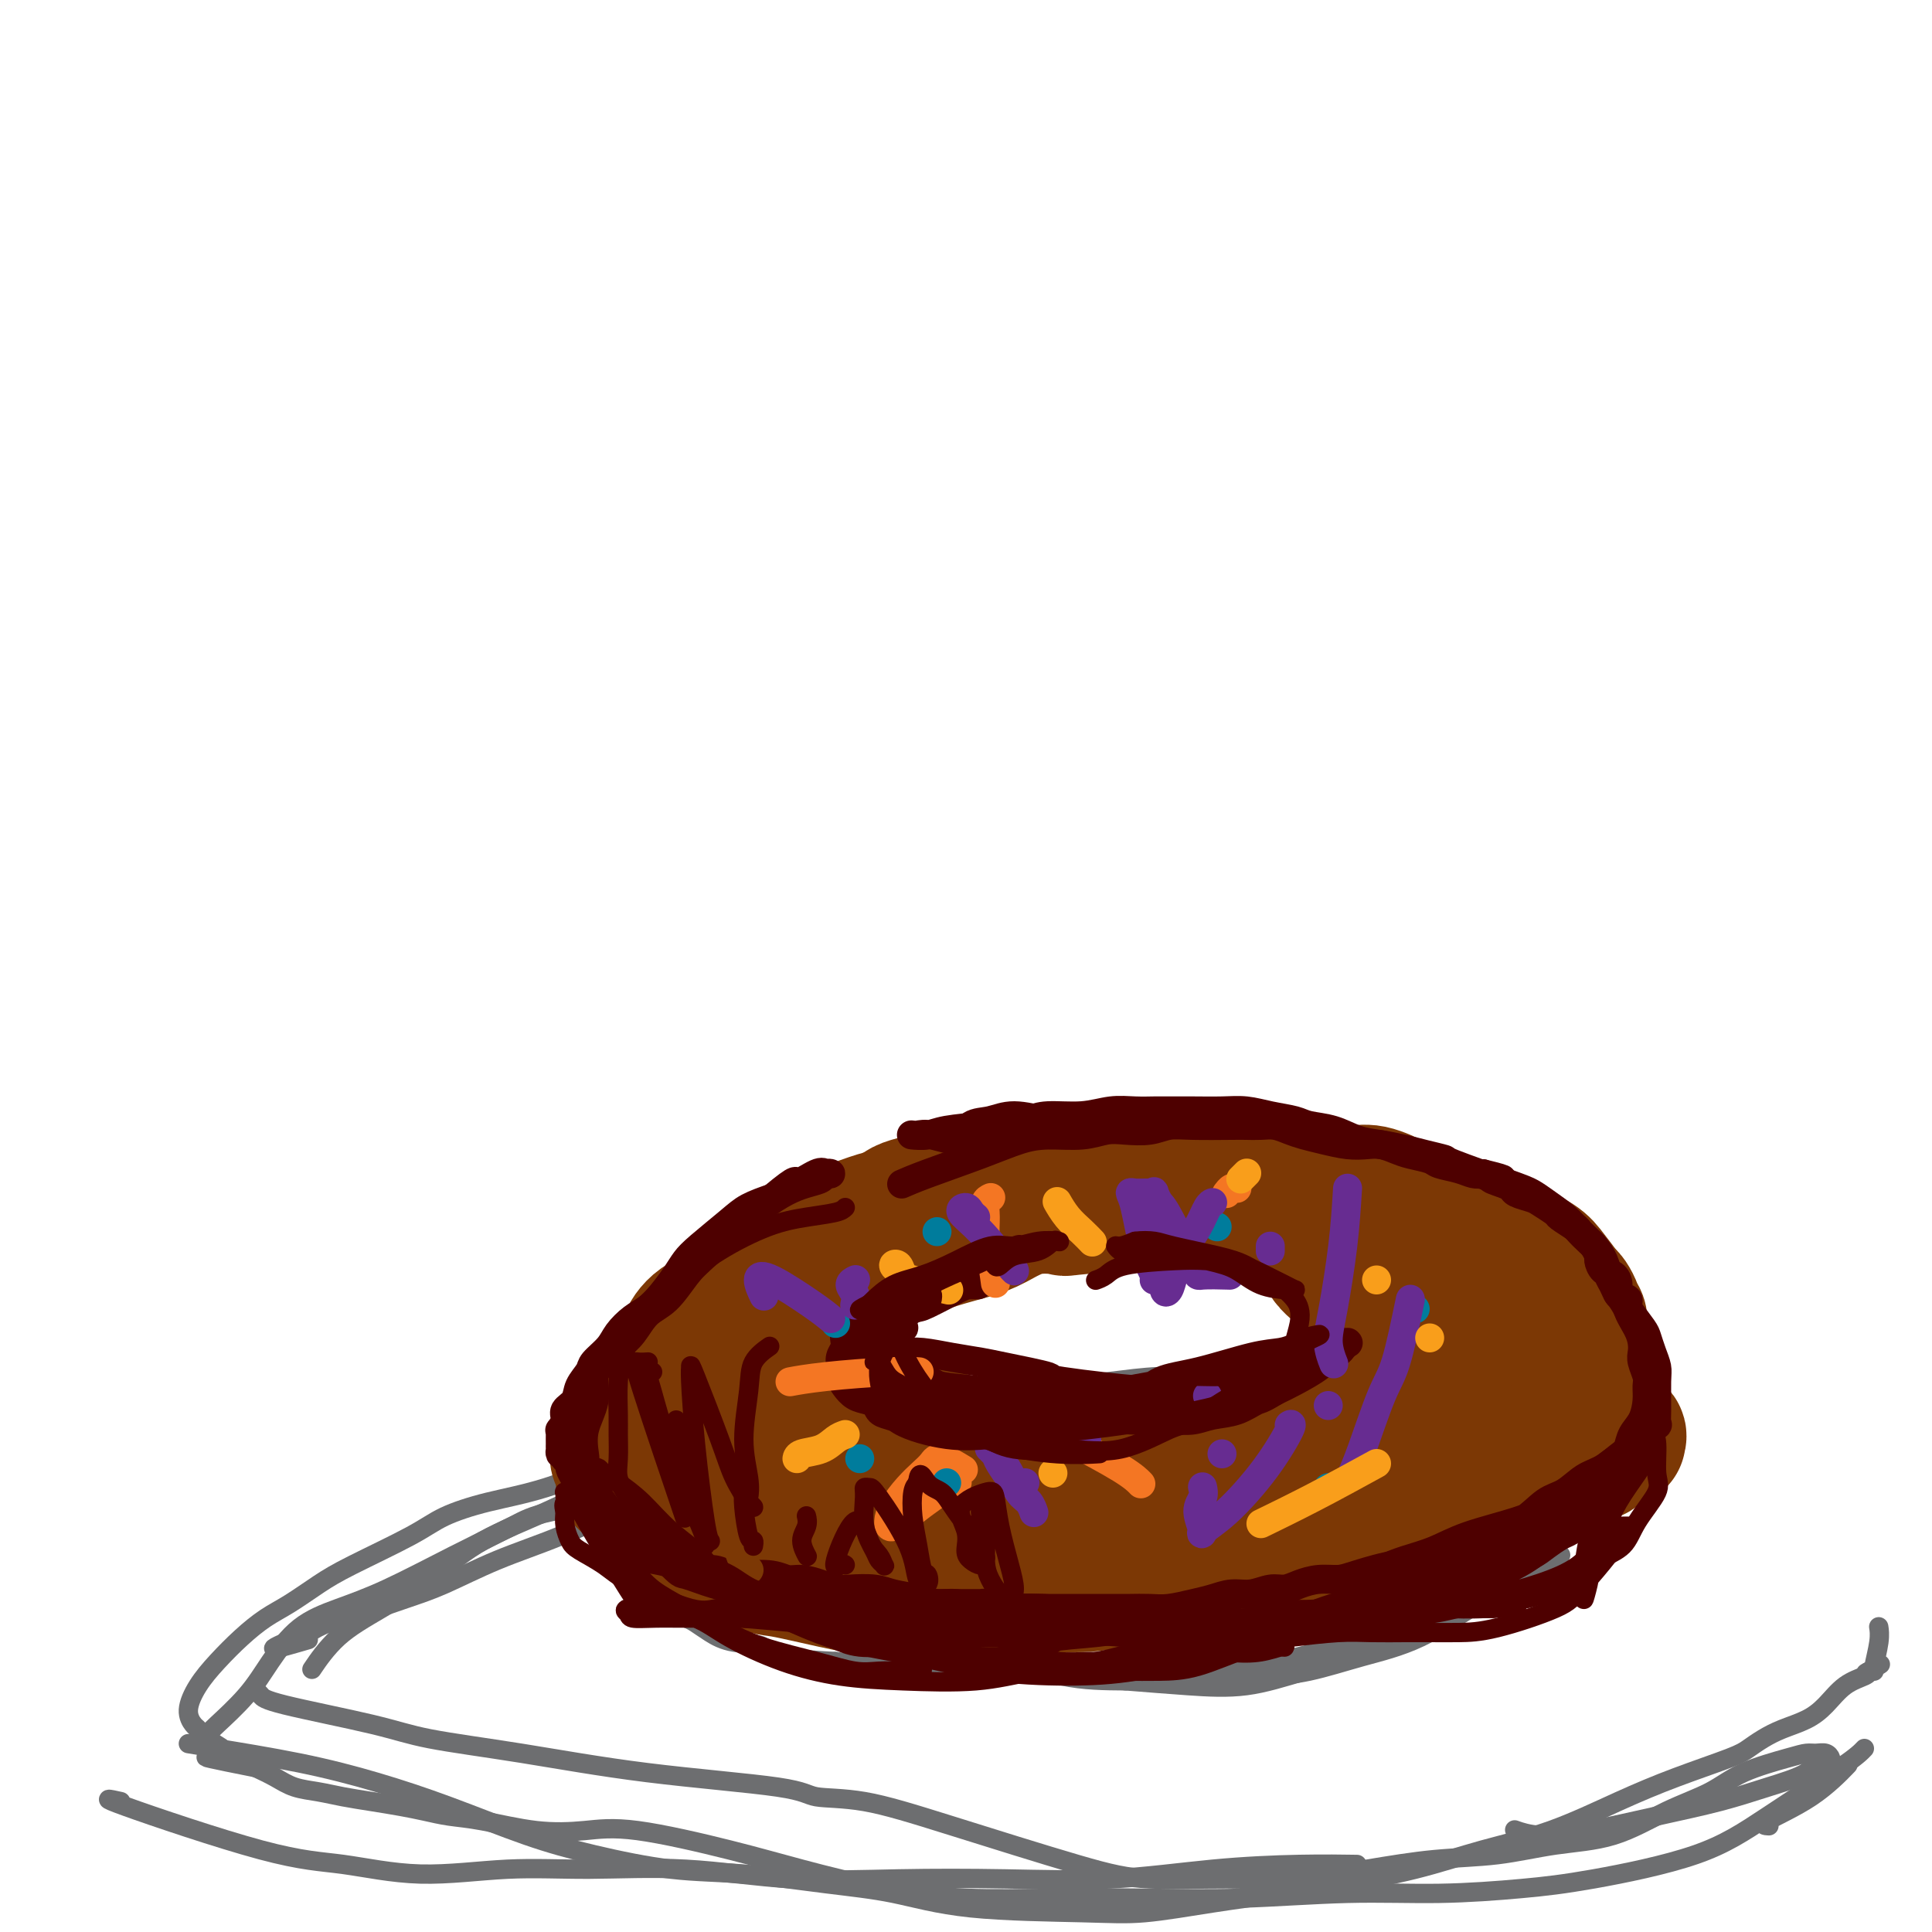 <svg viewBox='0 0 400 400' version='1.1' xmlns='http://www.w3.org/2000/svg' xmlns:xlink='http://www.w3.org/1999/xlink'><g fill='none' stroke='rgb(109,110,112)' stroke-width='4' stroke-linecap='round' stroke-linejoin='round'><path d='M267,319c0.017,0.008 0.034,0.015 0,0c-0.034,-0.015 -0.118,-0.054 0,0c0.118,0.054 0.436,0.200 -1,1c-1.436,0.800 -4.628,2.253 -8,4c-3.372,1.747 -6.923,3.788 -10,5c-3.077,1.212 -5.678,1.596 -8,2c-2.322,0.404 -4.365,0.827 -7,1c-2.635,0.173 -5.861,0.097 -9,0c-3.139,-0.097 -6.192,-0.214 -9,0c-2.808,0.214 -5.372,0.760 -8,1c-2.628,0.240 -5.319,0.173 -8,0c-2.681,-0.173 -5.351,-0.454 -9,-1c-3.649,-0.546 -8.277,-1.357 -11,-2c-2.723,-0.643 -3.540,-1.118 -5,-2c-1.460,-0.882 -3.561,-2.173 -5,-3c-1.439,-0.827 -2.214,-1.192 -3,-2c-0.786,-0.808 -1.584,-2.059 -2,-3c-0.416,-0.941 -0.452,-1.572 0,-2c0.452,-0.428 1.391,-0.654 2,-1c0.609,-0.346 0.888,-0.813 1,-1c0.112,-0.187 0.056,-0.093 0,0'/><path d='M132,310c-6.970,1.061 -13.940,2.121 -18,3c-4.060,0.879 -5.211,1.576 -8,3c-2.789,1.424 -7.218,3.576 -12,6c-4.782,2.424 -9.918,5.122 -14,7c-4.082,1.878 -7.112,2.938 -10,4c-2.888,1.062 -5.635,2.127 -8,4c-2.365,1.873 -4.346,4.554 -6,7c-1.654,2.446 -2.979,4.656 -5,7c-2.021,2.344 -4.736,4.824 -6,6c-1.264,1.176 -1.075,1.050 -1,1c0.075,-0.050 0.038,-0.025 0,0'/><path d='M25,373c-2.331,-0.524 -4.662,-1.048 1,1c5.662,2.048 19.316,6.669 28,9c8.684,2.331 12.398,2.374 17,3c4.602,0.626 10.093,1.836 16,2c5.907,0.164 12.232,-0.716 18,-1c5.768,-0.284 10.979,0.029 17,0c6.021,-0.029 12.851,-0.398 20,0c7.149,0.398 14.616,1.564 22,2c7.384,0.436 14.686,0.141 22,0c7.314,-0.141 14.641,-0.129 22,0c7.359,0.129 14.751,0.374 22,0c7.249,-0.374 14.355,-1.368 21,-2c6.645,-0.632 12.827,-0.901 18,-1c5.173,-0.099 9.335,-0.028 11,0c1.665,0.028 0.832,0.014 0,0'/><path d='M366,378c0.217,0.010 0.434,0.019 0,0c-0.434,-0.019 -1.518,-0.067 0,-1c1.518,-0.933 5.640,-2.751 9,-5c3.360,-2.249 5.960,-4.928 7,-6c1.040,-1.072 0.520,-0.536 0,0'/><path d='M386,362c-0.724,0.764 -1.448,1.528 -5,4c-3.552,2.472 -9.933,6.652 -15,10c-5.067,3.348 -8.822,5.863 -15,8c-6.178,2.137 -14.779,3.897 -21,5c-6.221,1.103 -10.062,1.550 -15,2c-4.938,0.450 -10.973,0.905 -17,1c-6.027,0.095 -12.047,-0.170 -19,0c-6.953,0.170 -14.840,0.773 -22,1c-7.160,0.227 -13.593,0.077 -20,0c-6.407,-0.077 -12.789,-0.080 -19,0c-6.211,0.080 -12.251,0.245 -18,0c-5.749,-0.245 -11.205,-0.900 -17,-2c-5.795,-1.100 -11.927,-2.647 -17,-4c-5.073,-1.353 -9.086,-2.513 -15,-4c-5.914,-1.487 -13.729,-3.301 -19,-4c-5.271,-0.699 -7.998,-0.281 -11,0c-3.002,0.281 -6.279,0.426 -10,0c-3.721,-0.426 -7.887,-1.424 -11,-2c-3.113,-0.576 -5.175,-0.732 -7,-1c-1.825,-0.268 -3.414,-0.649 -5,-1c-1.586,-0.351 -3.169,-0.670 -5,-1c-1.831,-0.330 -3.910,-0.669 -6,-1c-2.090,-0.331 -4.190,-0.655 -6,-1c-1.810,-0.345 -3.331,-0.711 -5,-1c-1.669,-0.289 -3.488,-0.501 -5,-1c-1.512,-0.499 -2.718,-1.285 -4,-2c-1.282,-0.715 -2.641,-1.357 -4,-2'/><path d='M53,366c-20.116,-3.982 -5.407,-1.438 -1,-1c4.407,0.438 -1.487,-1.229 -4,-2c-2.513,-0.771 -1.645,-0.645 -2,-1c-0.355,-0.355 -1.933,-1.192 -3,-2c-1.067,-0.808 -1.623,-1.586 -2,-2c-0.377,-0.414 -0.573,-0.462 -1,-1c-0.427,-0.538 -1.084,-1.565 -1,-3c0.084,-1.435 0.908,-3.278 2,-5c1.092,-1.722 2.451,-3.321 4,-5c1.549,-1.679 3.289,-3.437 5,-5c1.711,-1.563 3.395,-2.932 5,-4c1.605,-1.068 3.132,-1.836 5,-3c1.868,-1.164 4.077,-2.724 6,-4c1.923,-1.276 3.561,-2.268 7,-4c3.439,-1.732 8.679,-4.203 12,-6c3.321,-1.797 4.723,-2.920 7,-4c2.277,-1.080 5.427,-2.119 9,-3c3.573,-0.881 7.568,-1.606 12,-3c4.432,-1.394 9.301,-3.456 15,-5c5.699,-1.544 12.227,-2.570 17,-4c4.773,-1.430 7.792,-3.266 9,-4c1.208,-0.734 0.604,-0.367 0,0'/><path d='M217,287c0.359,0.083 0.717,0.166 3,0c2.283,-0.166 6.490,-0.583 10,-1c3.510,-0.417 6.321,-0.836 10,-1c3.679,-0.164 8.224,-0.073 12,0c3.776,0.073 6.781,0.128 9,0c2.219,-0.128 3.652,-0.441 7,0c3.348,0.441 8.612,1.635 13,3c4.388,1.365 7.901,2.902 11,4c3.099,1.098 5.784,1.759 7,2c1.216,0.241 0.964,0.064 1,0c0.036,-0.064 0.361,-0.014 0,0c-0.361,0.014 -1.409,-0.006 -3,0c-1.591,0.006 -3.726,0.039 -7,0c-3.274,-0.039 -7.688,-0.149 -12,-1c-4.312,-0.851 -8.524,-2.444 -13,-3c-4.476,-0.556 -9.216,-0.074 -13,0c-3.784,0.074 -6.611,-0.259 -13,0c-6.389,0.259 -16.340,1.110 -23,2c-6.660,0.890 -10.029,1.818 -15,3c-4.971,1.182 -11.545,2.619 -18,4c-6.455,1.381 -12.791,2.706 -19,4c-6.209,1.294 -12.290,2.556 -18,4c-5.710,1.444 -11.048,3.071 -16,5c-4.952,1.929 -9.519,4.159 -14,6c-4.481,1.841 -8.876,3.294 -13,5c-4.124,1.706 -7.975,3.664 -11,5c-3.025,1.336 -5.223,2.049 -8,3c-2.777,0.951 -6.132,2.141 -9,3c-2.868,0.859 -5.248,1.388 -7,2c-1.752,0.612 -2.876,1.306 -4,2'/><path d='M64,338c-13.200,5.267 -5.200,2.933 -2,2c3.200,-0.933 1.600,-0.467 0,0'/><path d='M53,350c0.024,0.021 0.048,0.043 0,0c-0.048,-0.043 -0.168,-0.150 0,0c0.168,0.150 0.626,0.556 1,1c0.374,0.444 0.665,0.927 5,2c4.335,1.073 12.713,2.738 18,4c5.287,1.262 7.484,2.121 12,3c4.516,0.879 11.351,1.777 19,3c7.649,1.223 16.111,2.770 26,4c9.889,1.230 21.204,2.143 27,3c5.796,0.857 6.071,1.659 8,2c1.929,0.341 5.511,0.220 10,1c4.489,0.780 9.883,2.459 18,5c8.117,2.541 18.955,5.943 26,8c7.045,2.057 10.297,2.768 15,3c4.703,0.232 10.858,-0.017 16,0c5.142,0.017 9.273,0.299 14,0c4.727,-0.299 10.052,-1.180 15,-2c4.948,-0.820 9.520,-1.580 14,-2c4.480,-0.420 8.868,-0.499 13,-1c4.132,-0.501 8.008,-1.425 12,-2c3.992,-0.575 8.101,-0.802 12,-2c3.899,-1.198 7.586,-3.369 11,-5c3.414,-1.631 6.553,-2.724 9,-4c2.447,-1.276 4.203,-2.735 7,-4c2.797,-1.265 6.634,-2.336 9,-3c2.366,-0.664 3.260,-0.922 4,-1c0.740,-0.078 1.325,0.023 2,0c0.675,-0.023 1.439,-0.171 2,0c0.561,0.171 0.920,0.661 1,1c0.080,0.339 -0.120,0.525 -1,1c-0.880,0.475 -2.440,1.237 -4,2'/><path d='M374,367c-1.984,1.153 -4.945,2.037 -8,3c-3.055,0.963 -6.203,2.006 -10,3c-3.797,0.994 -8.244,1.940 -13,3c-4.756,1.060 -9.821,2.232 -14,3c-4.179,0.768 -7.471,1.130 -10,1c-2.529,-0.130 -4.294,-0.751 -5,-1c-0.706,-0.249 -0.353,-0.124 0,0'/><path d='M312,329c-1.468,0.574 -2.936,1.149 -6,3c-3.064,1.851 -7.725,4.979 -12,7c-4.275,2.021 -8.165,2.936 -12,4c-3.835,1.064 -7.615,2.277 -11,3c-3.385,0.723 -6.375,0.955 -9,1c-2.625,0.045 -4.884,-0.096 -8,0c-3.116,0.096 -7.088,0.430 -10,0c-2.912,-0.430 -4.765,-1.623 -10,-2c-5.235,-0.377 -13.854,0.061 -19,0c-5.146,-0.061 -6.820,-0.622 -13,-2c-6.180,-1.378 -16.864,-3.573 -22,-5c-5.136,-1.427 -4.722,-2.084 -6,-3c-1.278,-0.916 -4.247,-2.089 -6,-3c-1.753,-0.911 -2.289,-1.561 -3,-2c-0.711,-0.439 -1.596,-0.669 -2,-1c-0.404,-0.331 -0.328,-0.763 0,-1c0.328,-0.237 0.907,-0.277 1,0c0.093,0.277 -0.301,0.873 0,1c0.301,0.127 1.297,-0.216 2,0c0.703,0.216 1.112,0.990 3,2c1.888,1.010 5.255,2.257 8,3c2.745,0.743 4.868,0.984 8,2c3.132,1.016 7.272,2.808 11,4c3.728,1.192 7.042,1.782 11,3c3.958,1.218 8.559,3.062 13,4c4.441,0.938 8.720,0.969 13,1'/><path d='M233,348c4.375,0.346 8.811,0.710 13,1c4.189,0.290 8.131,0.506 12,0c3.869,-0.506 7.666,-1.733 12,-3c4.334,-1.267 9.204,-2.575 13,-4c3.796,-1.425 6.519,-2.966 9,-4c2.481,-1.034 4.719,-1.562 8,-3c3.281,-1.438 7.605,-3.787 10,-5c2.395,-1.213 2.861,-1.292 4,-2c1.139,-0.708 2.950,-2.046 4,-3c1.050,-0.954 1.339,-1.524 2,-2c0.661,-0.476 1.693,-0.858 2,-1c0.307,-0.142 -0.112,-0.044 0,0c0.112,0.044 0.755,0.033 1,0c0.245,-0.033 0.093,-0.087 0,0c-0.093,0.087 -0.127,0.317 -1,1c-0.873,0.683 -2.584,1.820 -4,3c-1.416,1.180 -2.538,2.402 -6,4c-3.462,1.598 -9.264,3.571 -13,5c-3.736,1.429 -5.404,2.315 -8,3c-2.596,0.685 -6.118,1.168 -10,2c-3.882,0.832 -8.123,2.012 -12,3c-3.877,0.988 -7.391,1.782 -11,2c-3.609,0.218 -7.314,-0.142 -11,0c-3.686,0.142 -7.353,0.784 -11,1c-3.647,0.216 -7.272,0.006 -11,0c-3.728,-0.006 -7.557,0.192 -11,0c-3.443,-0.192 -6.500,-0.773 -10,-1c-3.500,-0.227 -7.442,-0.100 -11,0c-3.558,0.100 -6.731,0.171 -10,0c-3.269,-0.171 -6.635,-0.586 -10,-1'/><path d='M173,344c-16.253,-0.798 -14.385,-2.294 -15,-3c-0.615,-0.706 -3.712,-0.622 -6,-1c-2.288,-0.378 -3.766,-1.219 -5,-2c-1.234,-0.781 -2.225,-1.503 -3,-2c-0.775,-0.497 -1.334,-0.769 -2,-1c-0.666,-0.231 -1.439,-0.423 -2,-1c-0.561,-0.577 -0.909,-1.541 -1,-2c-0.091,-0.459 0.074,-0.414 0,-1c-0.074,-0.586 -0.387,-1.803 0,-3c0.387,-1.197 1.474,-2.373 2,-3c0.526,-0.627 0.492,-0.704 1,-1c0.508,-0.296 1.560,-0.810 3,-1c1.440,-0.190 3.269,-0.054 4,0c0.731,0.054 0.366,0.027 0,0'/><path d='M257,288c-0.010,0.008 -0.021,0.016 0,0c0.021,-0.016 0.073,-0.057 0,0c-0.073,0.057 -0.272,0.212 0,0c0.272,-0.212 1.014,-0.789 -2,-1c-3.014,-0.211 -9.783,-0.055 -15,0c-5.217,0.055 -8.883,0.009 -13,0c-4.117,-0.009 -8.686,0.020 -12,0c-3.314,-0.020 -5.373,-0.087 -11,1c-5.627,1.087 -14.822,3.328 -21,5c-6.178,1.672 -9.338,2.774 -14,4c-4.662,1.226 -10.824,2.577 -16,4c-5.176,1.423 -9.366,2.920 -14,4c-4.634,1.080 -9.713,1.743 -14,3c-4.287,1.257 -7.783,3.106 -12,5c-4.217,1.894 -9.155,3.832 -13,6c-3.845,2.168 -6.597,4.564 -10,7c-3.403,2.436 -7.459,4.911 -11,7c-3.541,2.089 -6.569,3.793 -9,6c-2.431,2.207 -4.266,4.916 -5,6c-0.734,1.084 -0.367,0.542 0,0'/><path d='M39,361c1.003,0.175 2.006,0.350 6,1c3.994,0.650 10.979,1.776 17,3c6.021,1.224 11.077,2.545 16,4c4.923,1.455 9.714,3.043 15,5c5.286,1.957 11.065,4.282 16,6c4.935,1.718 9.024,2.829 14,4c4.976,1.171 10.840,2.401 16,3c5.160,0.599 9.616,0.566 15,1c5.384,0.434 11.696,1.333 17,2c5.304,0.667 9.598,1.101 14,2c4.402,0.899 8.910,2.263 16,3c7.090,0.737 16.763,0.847 23,1c6.237,0.153 9.040,0.348 13,0c3.960,-0.348 9.077,-1.240 14,-2c4.923,-0.760 9.650,-1.387 14,-2c4.350,-0.613 8.322,-1.212 13,-2c4.678,-0.788 10.062,-1.764 15,-3c4.938,-1.236 9.431,-2.733 14,-4c4.569,-1.267 9.216,-2.303 14,-4c4.784,-1.697 9.707,-4.054 14,-6c4.293,-1.946 7.956,-3.480 12,-5c4.044,-1.520 8.468,-3.026 11,-4c2.532,-0.974 3.170,-1.418 4,-2c0.830,-0.582 1.852,-1.304 3,-2c1.148,-0.696 2.423,-1.366 4,-2c1.577,-0.634 3.456,-1.231 5,-2c1.544,-0.769 2.754,-1.711 4,-3c1.246,-1.289 2.528,-2.924 4,-4c1.472,-1.076 3.135,-1.593 4,-2c0.865,-0.407 0.933,-0.703 1,-1'/><path d='M387,346c4.504,-2.785 1.263,-0.748 0,0c-1.263,0.748 -0.549,0.207 0,0c0.549,-0.207 0.932,-0.080 1,0c0.068,0.080 -0.178,0.114 0,-1c0.178,-1.114 0.779,-3.377 1,-5c0.221,-1.623 0.063,-2.607 0,-3c-0.063,-0.393 -0.032,-0.197 0,0'/></g>
<g fill='none' stroke='rgb(124,56,5)' stroke-width='28' stroke-linecap='round' stroke-linejoin='round'><path d='M202,252c0.400,-0.421 0.800,-0.842 0,-1c-0.800,-0.158 -2.801,-0.051 -4,0c-1.199,0.051 -1.597,0.048 -3,0c-1.403,-0.048 -3.810,-0.141 -6,0c-2.190,0.141 -4.164,0.517 -6,1c-1.836,0.483 -3.534,1.073 -6,2c-2.466,0.927 -5.700,2.192 -8,3c-2.300,0.808 -3.665,1.160 -5,2c-1.335,0.840 -2.640,2.168 -4,3c-1.360,0.832 -2.777,1.167 -4,2c-1.223,0.833 -2.254,2.163 -3,3c-0.746,0.837 -1.208,1.182 -2,2c-0.792,0.818 -1.914,2.108 -3,3c-1.086,0.892 -2.137,1.386 -3,2c-0.863,0.614 -1.538,1.348 -2,2c-0.462,0.652 -0.710,1.224 -1,2c-0.290,0.776 -0.623,1.758 -1,3c-0.377,1.242 -0.798,2.744 -1,4c-0.202,1.256 -0.184,2.266 0,4c0.184,1.734 0.533,4.193 1,6c0.467,1.807 1.050,2.962 2,4c0.950,1.038 2.265,1.959 3,3c0.735,1.041 0.890,2.203 2,3c1.110,0.797 3.174,1.228 5,2c1.826,0.772 3.413,1.886 5,3'/><path d='M158,310c2.805,1.119 4.817,1.416 7,2c2.183,0.584 4.538,1.455 7,2c2.462,0.545 5.033,0.765 7,1c1.967,0.235 3.331,0.486 7,1c3.669,0.514 9.643,1.290 13,2c3.357,0.710 4.096,1.354 6,2c1.904,0.646 4.974,1.295 8,2c3.026,0.705 6.009,1.465 9,2c2.991,0.535 5.990,0.844 9,1c3.010,0.156 6.031,0.160 9,0c2.969,-0.160 5.888,-0.482 9,-1c3.112,-0.518 6.419,-1.230 10,-2c3.581,-0.770 7.436,-1.598 11,-2c3.564,-0.402 6.836,-0.377 10,-1c3.164,-0.623 6.220,-1.894 9,-3c2.780,-1.106 5.283,-2.048 8,-3c2.717,-0.952 5.649,-1.915 8,-3c2.351,-1.085 4.123,-2.291 7,-4c2.877,-1.709 6.860,-3.922 9,-5c2.140,-1.078 2.439,-1.023 3,-1c0.561,0.023 1.385,0.014 2,0c0.615,-0.014 1.021,-0.033 1,0c-0.021,0.033 -0.470,0.119 -1,0c-0.530,-0.119 -1.140,-0.443 -2,0c-0.860,0.443 -1.970,1.654 -4,3c-2.030,1.346 -4.979,2.827 -8,4c-3.021,1.173 -6.113,2.038 -9,3c-2.887,0.962 -5.568,2.021 -8,3c-2.432,0.979 -4.616,1.879 -9,3c-4.384,1.121 -10.967,2.463 -16,3c-5.033,0.537 -8.517,0.268 -12,0'/><path d='M258,319c-6.676,0.544 -9.368,0.402 -13,0c-3.632,-0.402 -8.206,-1.066 -13,-2c-4.794,-0.934 -9.810,-2.140 -14,-3c-4.190,-0.860 -7.555,-1.376 -11,-2c-3.445,-0.624 -6.969,-1.357 -11,-2c-4.031,-0.643 -8.567,-1.198 -12,-2c-3.433,-0.802 -5.761,-1.852 -9,-3c-3.239,-1.148 -7.389,-2.392 -11,-4c-3.611,-1.608 -6.684,-3.578 -9,-6c-2.316,-2.422 -3.875,-5.295 -5,-8c-1.125,-2.705 -1.815,-5.241 -2,-7c-0.185,-1.759 0.134,-2.741 1,-4c0.866,-1.259 2.278,-2.796 5,-5c2.722,-2.204 6.755,-5.075 10,-7c3.245,-1.925 5.704,-2.903 8,-4c2.296,-1.097 4.429,-2.312 6,-3c1.571,-0.688 2.581,-0.850 3,-1c0.419,-0.150 0.249,-0.288 0,0c-0.249,0.288 -0.575,1.001 -2,2c-1.425,0.999 -3.947,2.284 -6,4c-2.053,1.716 -3.637,3.861 -6,6c-2.363,2.139 -5.505,4.270 -8,6c-2.495,1.730 -4.344,3.058 -6,5c-1.656,1.942 -3.118,4.497 -4,6c-0.882,1.503 -1.184,1.952 -1,3c0.184,1.048 0.852,2.693 2,4c1.148,1.307 2.774,2.276 5,3c2.226,0.724 5.050,1.204 8,2c2.950,0.796 6.025,1.906 9,3c2.975,1.094 5.850,2.170 9,3c3.150,0.830 6.575,1.415 10,2'/><path d='M191,305c7.563,1.682 8.469,0.886 11,1c2.531,0.114 6.685,1.137 11,2c4.315,0.863 8.789,1.566 13,2c4.211,0.434 8.159,0.597 13,1c4.841,0.403 10.575,1.044 15,1c4.425,-0.044 7.539,-0.775 13,-2c5.461,-1.225 13.267,-2.945 18,-4c4.733,-1.055 6.393,-1.444 8,-2c1.607,-0.556 3.163,-1.278 5,-2c1.837,-0.722 3.956,-1.443 5,-2c1.044,-0.557 1.012,-0.948 1,-1c-0.012,-0.052 -0.003,0.236 0,0c0.003,-0.236 -0.001,-0.995 0,-1c0.001,-0.005 0.008,0.744 0,1c-0.008,0.256 -0.032,0.020 0,0c0.032,-0.020 0.120,0.175 1,0c0.880,-0.175 2.551,-0.720 4,-1c1.449,-0.280 2.675,-0.294 4,-1c1.325,-0.706 2.747,-2.104 4,-3c1.253,-0.896 2.336,-1.292 3,-2c0.664,-0.708 0.910,-1.729 1,-2c0.090,-0.271 0.026,0.208 0,0c-0.026,-0.208 -0.013,-1.104 0,-2'/><path d='M321,288c1.286,-1.445 0.502,-0.558 0,-1c-0.502,-0.442 -0.722,-2.213 -1,-3c-0.278,-0.787 -0.614,-0.592 -1,-1c-0.386,-0.408 -0.820,-1.421 -1,-2c-0.180,-0.579 -0.104,-0.725 0,-1c0.104,-0.275 0.237,-0.680 0,-1c-0.237,-0.320 -0.845,-0.556 -1,-1c-0.155,-0.444 0.143,-1.097 0,-2c-0.143,-0.903 -0.726,-2.054 -1,-3c-0.274,-0.946 -0.239,-1.685 -1,-3c-0.761,-1.315 -2.317,-3.206 -3,-4c-0.683,-0.794 -0.493,-0.492 -1,-1c-0.507,-0.508 -1.712,-1.828 -3,-3c-1.288,-1.172 -2.661,-2.197 -4,-3c-1.339,-0.803 -2.646,-1.385 -4,-2c-1.354,-0.615 -2.755,-1.264 -4,-2c-1.245,-0.736 -2.334,-1.559 -4,-2c-1.666,-0.441 -3.910,-0.499 -6,-1c-2.090,-0.501 -4.027,-1.444 -6,-2c-1.973,-0.556 -3.983,-0.723 -6,-1c-2.017,-0.277 -4.043,-0.663 -6,-1c-1.957,-0.337 -3.847,-0.626 -6,-1c-2.153,-0.374 -4.568,-0.832 -7,-1c-2.432,-0.168 -4.880,-0.045 -7,0c-2.120,0.045 -3.913,0.012 -7,0c-3.087,-0.012 -7.468,-0.003 -11,0c-3.532,0.003 -6.214,0.001 -9,0c-2.786,-0.001 -5.675,-0.000 -8,0c-2.325,0.000 -4.088,0.000 -5,0c-0.912,-0.000 -0.975,-0.000 -1,0c-0.025,0.000 -0.013,0.000 0,0'/><path d='M207,246c-7.348,-0.000 -1.717,-0.000 1,0c2.717,0.000 2.521,0.000 4,0c1.479,-0.000 4.634,-0.001 8,0c3.366,0.001 6.944,0.003 10,0c3.056,-0.003 5.589,-0.010 9,0c3.411,0.010 7.700,0.036 13,0c5.300,-0.036 11.613,-0.134 16,0c4.387,0.134 6.849,0.500 10,1c3.151,0.500 6.990,1.134 10,2c3.010,0.866 5.190,1.963 8,3c2.810,1.037 6.251,2.013 9,3c2.749,0.987 4.807,1.985 7,3c2.193,1.015 4.521,2.045 6,3c1.479,0.955 2.109,1.833 3,3c0.891,1.167 2.044,2.622 3,4c0.956,1.378 1.717,2.680 2,4c0.283,1.320 0.090,2.660 0,4c-0.090,1.340 -0.076,2.682 0,4c0.076,1.318 0.214,2.612 0,4c-0.214,1.388 -0.779,2.870 -2,5c-1.221,2.130 -3.099,4.907 -5,7c-1.901,2.093 -3.825,3.502 -6,5c-2.175,1.498 -4.603,3.086 -7,4c-2.397,0.914 -4.765,1.155 -7,2c-2.235,0.845 -4.336,2.296 -7,3c-2.664,0.704 -5.889,0.663 -9,1c-3.111,0.337 -6.107,1.052 -9,2c-2.893,0.948 -5.683,2.131 -9,3c-3.317,0.869 -7.162,1.426 -11,2c-3.838,0.574 -7.668,1.164 -11,2c-3.332,0.836 -6.166,1.918 -9,3'/><path d='M234,323c-12.373,2.935 -7.307,1.272 -9,1c-1.693,-0.272 -10.145,0.848 -15,1c-4.855,0.152 -6.115,-0.664 -9,-1c-2.885,-0.336 -7.397,-0.192 -11,-1c-3.603,-0.808 -6.296,-2.567 -9,-4c-2.704,-1.433 -5.418,-2.541 -8,-4c-2.582,-1.459 -5.032,-3.270 -7,-5c-1.968,-1.730 -3.456,-3.379 -5,-5c-1.544,-1.621 -3.145,-3.214 -4,-5c-0.855,-1.786 -0.964,-3.763 -1,-6c-0.036,-2.237 0.001,-4.732 0,-7c-0.001,-2.268 -0.041,-4.308 0,-6c0.041,-1.692 0.163,-3.035 0,-4c-0.163,-0.965 -0.610,-1.553 -1,-2c-0.390,-0.447 -0.724,-0.752 -1,-1c-0.276,-0.248 -0.494,-0.437 -1,0c-0.506,0.437 -1.299,1.502 -2,3c-0.701,1.498 -1.311,3.429 -2,6c-0.689,2.571 -1.457,5.783 -2,8c-0.543,2.217 -0.859,3.440 -1,5c-0.141,1.560 -0.105,3.456 0,5c0.105,1.544 0.279,2.734 1,4c0.721,1.266 1.987,2.608 4,4c2.013,1.392 4.771,2.834 8,4c3.229,1.166 6.927,2.056 10,3c3.073,0.944 5.519,1.942 11,3c5.481,1.058 13.996,2.176 20,3c6.004,0.824 9.496,1.355 14,2c4.504,0.645 10.020,1.404 15,2c4.980,0.596 9.423,1.027 14,1c4.577,-0.027 9.289,-0.514 14,-1'/><path d='M257,326c6.635,-0.504 9.222,-1.766 13,-3c3.778,-1.234 8.749,-2.442 13,-4c4.251,-1.558 7.784,-3.465 11,-5c3.216,-1.535 6.116,-2.697 9,-4c2.884,-1.303 5.754,-2.745 8,-4c2.246,-1.255 3.869,-2.322 5,-3c1.131,-0.678 1.768,-0.967 2,-1c0.232,-0.033 0.057,0.189 0,0c-0.057,-0.189 0.002,-0.791 0,-1c-0.002,-0.209 -0.067,-0.025 0,0c0.067,0.025 0.264,-0.108 0,0c-0.264,0.108 -0.990,0.458 -2,1c-1.010,0.542 -2.303,1.277 -4,2c-1.697,0.723 -3.799,1.435 -6,2c-2.201,0.565 -4.500,0.983 -7,2c-2.500,1.017 -5.202,2.634 -9,4c-3.798,1.366 -8.694,2.483 -14,4c-5.306,1.517 -11.023,3.434 -16,5c-4.977,1.566 -9.213,2.781 -16,4c-6.787,1.219 -16.126,2.443 -22,3c-5.874,0.557 -8.284,0.446 -11,0c-2.716,-0.446 -5.738,-1.226 -9,-2c-3.262,-0.774 -6.765,-1.543 -10,-3c-3.235,-1.457 -6.202,-3.601 -9,-5c-2.798,-1.399 -5.427,-2.054 -8,-3c-2.573,-0.946 -5.090,-2.182 -8,-3c-2.910,-0.818 -6.213,-1.219 -9,-2c-2.787,-0.781 -5.058,-1.941 -7,-3c-1.942,-1.059 -3.555,-2.017 -5,-3c-1.445,-0.983 -2.723,-1.992 -4,-3'/><path d='M142,301c-8.113,-4.557 -3.394,-4.948 -2,-6c1.394,-1.052 -0.537,-2.765 0,-6c0.537,-3.235 3.541,-7.991 6,-11c2.459,-3.009 4.371,-4.270 7,-6c2.629,-1.730 5.974,-3.929 9,-6c3.026,-2.071 5.732,-4.012 8,-5c2.268,-0.988 4.099,-1.022 5,-1c0.901,0.022 0.871,0.099 1,0c0.129,-0.099 0.415,-0.373 0,0c-0.415,0.373 -1.532,1.392 -3,3c-1.468,1.608 -3.288,3.804 -5,6c-1.712,2.196 -3.317,4.392 -5,6c-1.683,1.608 -3.444,2.628 -5,6c-1.556,3.372 -2.909,9.096 -3,12c-0.091,2.904 1.079,2.989 3,4c1.921,1.011 4.594,2.950 6,4c1.406,1.050 1.545,1.211 4,2c2.455,0.789 7.225,2.204 11,3c3.775,0.796 6.556,0.972 10,1c3.444,0.028 7.552,-0.092 11,0c3.448,0.092 6.238,0.397 10,0c3.762,-0.397 8.497,-1.497 13,-2c4.503,-0.503 8.773,-0.408 13,-1c4.227,-0.592 8.410,-1.870 13,-3c4.590,-1.130 9.587,-2.110 14,-3c4.413,-0.890 8.240,-1.689 12,-3c3.760,-1.311 7.451,-3.135 11,-5c3.549,-1.865 6.955,-3.771 9,-5c2.045,-1.229 2.727,-1.780 3,-2c0.273,-0.220 0.136,-0.110 0,0'/><path d='M298,283c3.592,-1.831 1.073,-0.409 0,0c-1.073,0.409 -0.698,-0.197 -1,0c-0.302,0.197 -1.280,1.196 -2,2c-0.720,0.804 -1.182,1.411 -2,2c-0.818,0.589 -1.991,1.159 -3,2c-1.009,0.841 -1.853,1.954 -3,3c-1.147,1.046 -2.597,2.025 -4,3c-1.403,0.975 -2.758,1.946 -5,3c-2.242,1.054 -5.371,2.192 -8,3c-2.629,0.808 -4.760,1.286 -10,2c-5.240,0.714 -13.590,1.664 -19,2c-5.410,0.336 -7.879,0.056 -11,0c-3.121,-0.056 -6.894,0.110 -10,0c-3.106,-0.110 -5.546,-0.497 -8,-1c-2.454,-0.503 -4.922,-1.121 -7,-2c-2.078,-0.879 -3.767,-2.018 -6,-3c-2.233,-0.982 -5.012,-1.807 -8,-3c-2.988,-1.193 -6.187,-2.755 -9,-4c-2.813,-1.245 -5.240,-2.174 -7,-3c-1.760,-0.826 -2.854,-1.548 -4,-2c-1.146,-0.452 -2.346,-0.635 -3,-1c-0.654,-0.365 -0.764,-0.914 -1,-2c-0.236,-1.086 -0.600,-2.711 -1,-4c-0.400,-1.289 -0.838,-2.243 -1,-3c-0.162,-0.757 -0.049,-1.318 0,-2c0.049,-0.682 0.034,-1.484 0,-2c-0.034,-0.516 -0.086,-0.746 0,-1c0.086,-0.254 0.312,-0.532 1,-1c0.688,-0.468 1.839,-1.126 3,-2c1.161,-0.874 2.332,-1.964 4,-3c1.668,-1.036 3.834,-2.018 6,-3'/><path d='M179,263c3.077,-2.072 3.768,-2.251 6,-3c2.232,-0.749 6.005,-2.068 9,-3c2.995,-0.932 5.213,-1.478 7,-2c1.787,-0.522 3.145,-1.019 5,-2c1.855,-0.981 4.209,-2.445 7,-3c2.791,-0.555 6.020,-0.201 7,0c0.980,0.201 -0.289,0.249 2,0c2.289,-0.249 8.135,-0.793 11,-1c2.865,-0.207 2.748,-0.075 4,0c1.252,0.075 3.874,0.095 6,0c2.126,-0.095 3.757,-0.305 7,0c3.243,0.305 8.098,1.125 11,2c2.902,0.875 3.853,1.807 4,2c0.147,0.193 -0.509,-0.352 0,0c0.509,0.352 2.181,1.600 3,2c0.819,0.400 0.783,-0.048 1,0c0.217,0.048 0.687,0.593 1,1c0.313,0.407 0.468,0.675 1,1c0.532,0.325 1.441,0.706 2,1c0.559,0.294 0.768,0.502 1,1c0.232,0.498 0.485,1.285 1,2c0.515,0.715 1.291,1.359 2,2c0.709,0.641 1.352,1.281 2,2c0.648,0.719 1.302,1.517 2,2c0.698,0.483 1.441,0.652 2,1c0.559,0.348 0.933,0.877 1,1c0.067,0.123 -0.174,-0.159 0,0c0.174,0.159 0.764,0.760 1,1c0.236,0.240 0.118,0.120 0,0'/><path d='M285,270c3.034,2.851 0.618,1.480 0,1c-0.618,-0.480 0.563,-0.069 1,0c0.437,0.069 0.131,-0.203 0,0c-0.131,0.203 -0.087,0.881 0,1c0.087,0.119 0.216,-0.323 0,0c-0.216,0.323 -0.776,1.410 -1,2c-0.224,0.590 -0.113,0.684 0,1c0.113,0.316 0.226,0.854 0,1c-0.226,0.146 -0.793,-0.102 -1,0c-0.207,0.102 -0.056,0.552 0,1c0.056,0.448 0.015,0.894 0,1c-0.015,0.106 -0.004,-0.126 0,0c0.004,0.126 0.001,0.611 0,1c-0.001,0.389 0.000,0.682 0,1c-0.000,0.318 -0.003,0.662 0,1c0.003,0.338 0.010,0.670 0,1c-0.010,0.330 -0.037,0.659 0,1c0.037,0.341 0.138,0.694 0,1c-0.138,0.306 -0.514,0.563 -1,1c-0.486,0.437 -1.083,1.052 -2,2c-0.917,0.948 -2.154,2.229 -3,3c-0.846,0.771 -1.299,1.033 -3,2c-1.701,0.967 -4.649,2.640 -7,4c-2.351,1.360 -4.106,2.407 -6,3c-1.894,0.593 -3.928,0.733 -6,1c-2.072,0.267 -4.182,0.660 -6,1c-1.818,0.340 -3.343,0.627 -5,1c-1.657,0.373 -3.446,0.831 -5,1c-1.554,0.169 -2.873,0.048 -5,0c-2.127,-0.048 -5.064,-0.024 -8,0'/><path d='M227,303c-7.998,1.261 -7.493,0.912 -9,1c-1.507,0.088 -5.025,0.613 -8,1c-2.975,0.387 -5.408,0.638 -8,1c-2.592,0.362 -5.345,0.837 -9,1c-3.655,0.163 -8.212,0.015 -11,0c-2.788,-0.015 -3.808,0.102 -5,0c-1.192,-0.102 -2.558,-0.422 -4,-1c-1.442,-0.578 -2.961,-1.413 -4,-2c-1.039,-0.587 -1.599,-0.927 -2,-1c-0.401,-0.073 -0.642,0.121 -1,0c-0.358,-0.121 -0.832,-0.557 -1,-1c-0.168,-0.443 -0.030,-0.893 0,-1c0.030,-0.107 -0.046,0.127 0,0c0.046,-0.127 0.216,-0.616 0,-1c-0.216,-0.384 -0.818,-0.662 -1,-1c-0.182,-0.338 0.056,-0.737 0,-1c-0.056,-0.263 -0.407,-0.390 0,0c0.407,0.390 1.572,1.297 3,2c1.428,0.703 3.121,1.201 5,2c1.879,0.799 3.946,1.900 6,3c2.054,1.100 4.095,2.199 7,3c2.905,0.801 6.674,1.302 10,2c3.326,0.698 6.209,1.591 10,2c3.791,0.409 8.490,0.333 13,0c4.510,-0.333 8.832,-0.923 13,-2c4.168,-1.077 8.183,-2.639 12,-4c3.817,-1.361 7.435,-2.519 11,-4c3.565,-1.481 7.075,-3.283 10,-5c2.925,-1.717 5.264,-3.348 8,-5c2.736,-1.652 5.868,-3.326 9,-5'/><path d='M281,287c5.562,-2.969 5.967,-2.890 8,-4c2.033,-1.110 5.695,-3.408 8,-5c2.305,-1.592 3.254,-2.479 4,-3c0.746,-0.521 1.291,-0.675 2,-1c0.709,-0.325 1.583,-0.820 2,-1c0.417,-0.180 0.377,-0.043 1,0c0.623,0.043 1.909,-0.008 3,0c1.091,0.008 1.985,0.073 3,0c1.015,-0.073 2.150,-0.285 3,0c0.850,0.285 1.416,1.066 2,1c0.584,-0.066 1.186,-0.977 1,0c-0.186,0.977 -1.160,3.844 -2,5c-0.840,1.156 -1.546,0.601 -2,1c-0.454,0.399 -0.658,1.753 -1,3c-0.342,1.247 -0.823,2.387 -1,3c-0.177,0.613 -0.050,0.697 0,1c0.050,0.303 0.022,0.824 0,1c-0.022,0.176 -0.037,0.006 0,0c0.037,-0.006 0.127,0.150 0,1c-0.127,0.850 -0.473,2.394 -1,4c-0.527,1.606 -1.237,3.275 -2,5c-0.763,1.725 -1.579,3.506 -3,5c-1.421,1.494 -3.448,2.701 -5,4c-1.552,1.299 -2.629,2.692 -4,4c-1.371,1.308 -3.036,2.533 -7,4c-3.964,1.467 -10.228,3.177 -14,4c-3.772,0.823 -5.052,0.759 -7,1c-1.948,0.241 -4.563,0.786 -7,1c-2.437,0.214 -4.694,0.096 -7,0c-2.306,-0.096 -4.659,-0.170 -7,0c-2.341,0.170 -4.671,0.585 -7,1'/><path d='M241,322c-6.624,0.643 -5.684,0.750 -7,1c-1.316,0.250 -4.888,0.641 -8,1c-3.112,0.359 -5.763,0.685 -8,1c-2.237,0.315 -4.061,0.620 -6,1c-1.939,0.380 -3.992,0.835 -6,1c-2.008,0.165 -3.972,0.041 -6,0c-2.028,-0.041 -4.121,-0.000 -7,0c-2.879,0.000 -6.546,-0.041 -9,0c-2.454,0.041 -3.696,0.163 -5,0c-1.304,-0.163 -2.670,-0.610 -5,-1c-2.330,-0.390 -5.624,-0.723 -7,-1c-1.376,-0.277 -0.834,-0.497 -2,-1c-1.166,-0.503 -4.041,-1.290 -6,-2c-1.959,-0.710 -3.004,-1.345 -4,-2c-0.996,-0.655 -1.945,-1.330 -3,-2c-1.055,-0.670 -2.216,-1.335 -3,-2c-0.784,-0.665 -1.192,-1.330 -2,-2c-0.808,-0.670 -2.016,-1.346 -3,-2c-0.984,-0.654 -1.745,-1.285 -3,-2c-1.255,-0.715 -3.006,-1.512 -4,-2c-0.994,-0.488 -1.233,-0.667 -2,-1c-0.767,-0.333 -2.062,-0.822 -3,-1c-0.938,-0.178 -1.518,-0.046 -2,0c-0.482,0.046 -0.865,0.006 -1,0c-0.135,-0.006 -0.023,0.020 0,0c0.023,-0.020 -0.043,-0.088 0,0c0.043,0.088 0.197,0.333 1,1c0.803,0.667 2.257,1.756 4,3c1.743,1.244 3.777,2.643 6,4c2.223,1.357 4.635,2.674 7,4c2.365,1.326 4.682,2.663 7,4'/><path d='M154,322c4.953,2.989 4.835,2.462 8,3c3.165,0.538 9.612,2.140 14,3c4.388,0.860 6.715,0.978 10,1c3.285,0.022 7.528,-0.052 11,0c3.472,0.052 6.175,0.228 9,0c2.825,-0.228 5.773,-0.861 9,-1c3.227,-0.139 6.732,0.217 10,0c3.268,-0.217 6.300,-1.006 9,-2c2.700,-0.994 5.067,-2.191 8,-3c2.933,-0.809 6.433,-1.228 10,-2c3.567,-0.772 7.203,-1.898 10,-3c2.797,-1.102 4.757,-2.182 7,-3c2.243,-0.818 4.770,-1.374 7,-2c2.230,-0.626 4.165,-1.323 7,-2c2.835,-0.677 6.571,-1.335 9,-2c2.429,-0.665 3.550,-1.336 5,-2c1.450,-0.664 3.230,-1.322 5,-2c1.770,-0.678 3.532,-1.375 5,-2c1.468,-0.625 2.642,-1.178 4,-2c1.358,-0.822 2.900,-1.913 4,-3c1.100,-1.087 1.759,-2.170 3,-3c1.241,-0.830 3.065,-1.408 4,-2c0.935,-0.592 0.983,-1.198 1,-1c0.017,0.198 0.005,1.199 0,2c-0.005,0.801 -0.002,1.400 0,2'/><path d='M323,296c0.131,0.988 -0.043,1.956 0,3c0.043,1.044 0.301,2.162 0,3c-0.301,0.838 -1.162,1.395 -2,2c-0.838,0.605 -1.653,1.256 -3,2c-1.347,0.744 -3.227,1.580 -5,2c-1.773,0.420 -3.439,0.423 -5,1c-1.561,0.577 -3.017,1.728 -4,2c-0.983,0.272 -1.494,-0.333 -3,0c-1.506,0.333 -4.006,1.605 -6,2c-1.994,0.395 -3.480,-0.087 -4,0c-0.520,0.087 -0.072,0.744 -3,1c-2.928,0.256 -9.230,0.110 -12,0c-2.770,-0.110 -2.006,-0.184 -3,0c-0.994,0.184 -3.744,0.627 -6,1c-2.256,0.373 -4.018,0.677 -6,1c-1.982,0.323 -4.184,0.665 -7,1c-2.816,0.335 -6.247,0.663 -9,1c-2.753,0.337 -4.828,0.683 -7,1c-2.172,0.317 -4.440,0.607 -7,1c-2.560,0.393 -5.411,0.891 -9,1c-3.589,0.109 -7.916,-0.170 -11,0c-3.084,0.170 -4.926,0.789 -7,1c-2.074,0.211 -4.381,0.013 -7,0c-2.619,-0.013 -5.549,0.158 -8,0c-2.451,-0.158 -4.422,-0.647 -6,-1c-1.578,-0.353 -2.763,-0.571 -4,-1c-1.237,-0.429 -2.525,-1.071 -4,-2c-1.475,-0.929 -3.138,-2.146 -5,-3c-1.862,-0.854 -3.924,-1.345 -6,-2c-2.076,-0.655 -4.164,-1.473 -6,-2c-1.836,-0.527 -3.418,-0.764 -5,-1'/><path d='M153,310c-6.895,-2.207 -6.131,-1.723 -7,-2c-0.869,-0.277 -3.370,-1.314 -5,-2c-1.630,-0.686 -2.390,-1.020 -3,-1c-0.610,0.020 -1.071,0.395 -2,0c-0.929,-0.395 -2.326,-1.559 -3,-2c-0.674,-0.441 -0.625,-0.159 -1,0c-0.375,0.159 -1.173,0.196 -2,0c-0.827,-0.196 -1.683,-0.623 -2,-1c-0.317,-0.377 -0.095,-0.703 0,-1c0.095,-0.297 0.064,-0.566 0,-1c-0.064,-0.434 -0.160,-1.032 0,-2c0.160,-0.968 0.578,-2.304 1,-3c0.422,-0.696 0.849,-0.752 2,-2c1.151,-1.248 3.027,-3.688 4,-5c0.973,-1.312 1.043,-1.495 3,-3c1.957,-1.505 5.800,-4.331 8,-6c2.200,-1.669 2.757,-2.180 4,-3c1.243,-0.820 3.172,-1.949 5,-3c1.828,-1.051 3.556,-2.025 5,-3c1.444,-0.975 2.603,-1.951 4,-3c1.397,-1.049 3.033,-2.171 4,-3c0.967,-0.829 1.267,-1.366 2,-2c0.733,-0.634 1.900,-1.364 3,-2c1.100,-0.636 2.132,-1.179 3,-2c0.868,-0.821 1.572,-1.922 3,-3c1.428,-1.078 3.579,-2.134 5,-3c1.421,-0.866 2.113,-1.541 3,-2c0.887,-0.459 1.968,-0.703 3,-1c1.032,-0.297 2.016,-0.649 3,-1'/><path d='M193,248c7.188,-4.509 3.657,-1.783 3,-1c-0.657,0.783 1.560,-0.379 3,-1c1.440,-0.621 2.103,-0.701 3,-1c0.897,-0.299 2.029,-0.816 3,-1c0.971,-0.184 1.782,-0.035 3,0c1.218,0.035 2.843,-0.043 4,0c1.157,0.043 1.844,0.208 3,0c1.156,-0.208 2.780,-0.788 4,-1c1.220,-0.212 2.037,-0.057 4,0c1.963,0.057 5.074,0.016 7,0c1.926,-0.016 2.667,-0.005 4,0c1.333,0.005 3.258,0.005 5,0c1.742,-0.005 3.302,-0.017 5,0c1.698,0.017 3.535,0.061 5,0c1.465,-0.061 2.557,-0.227 5,0c2.443,0.227 6.236,0.848 8,1c1.764,0.152 1.501,-0.165 2,0c0.499,0.165 1.762,0.813 3,1c1.238,0.187 2.450,-0.087 4,0c1.550,0.087 3.436,0.534 5,1c1.564,0.466 2.804,0.952 4,1c1.196,0.048 2.348,-0.342 4,0c1.652,0.342 3.804,1.415 5,2c1.196,0.585 1.438,0.682 2,1c0.562,0.318 1.445,0.859 2,1c0.555,0.141 0.781,-0.117 1,0c0.219,0.117 0.432,0.609 1,1c0.568,0.391 1.493,0.682 2,1c0.507,0.318 0.598,0.662 1,1c0.402,0.338 1.115,0.668 2,1c0.885,0.332 1.943,0.666 3,1'/><path d='M303,256c3.194,1.568 1.678,0.987 2,1c0.322,0.013 2.481,0.618 4,1c1.519,0.382 2.399,0.539 3,1c0.601,0.461 0.924,1.227 2,2c1.076,0.773 2.904,1.554 4,2c1.096,0.446 1.460,0.557 2,1c0.540,0.443 1.255,1.219 2,2c0.745,0.781 1.520,1.568 2,2c0.480,0.432 0.663,0.507 1,1c0.337,0.493 0.826,1.402 1,2c0.174,0.598 0.033,0.885 0,1c-0.033,0.115 0.044,0.058 0,0c-0.044,-0.058 -0.208,-0.118 0,0c0.208,0.118 0.788,0.413 1,1c0.212,0.587 0.057,1.468 0,2c-0.057,0.532 -0.015,0.717 0,1c0.015,0.283 0.004,0.663 0,1c-0.004,0.337 -0.001,0.630 0,1c0.001,0.370 0.000,0.815 0,1c-0.000,0.185 -0.000,0.109 0,0c0.000,-0.109 0.000,-0.252 0,0c-0.000,0.252 -0.000,0.898 0,1c0.000,0.102 0.000,-0.338 0,0c-0.000,0.338 -0.001,1.456 0,2c0.001,0.544 0.004,0.513 0,1c-0.004,0.487 -0.017,1.492 0,2c0.017,0.508 0.062,0.520 0,1c-0.062,0.480 -0.233,1.428 0,2c0.233,0.572 0.870,0.769 1,1c0.130,0.231 -0.249,0.494 0,1c0.249,0.506 1.124,1.253 2,2'/><path d='M330,292c1.092,4.117 0.822,2.408 1,2c0.178,-0.408 0.804,0.483 1,1c0.196,0.517 -0.038,0.661 0,1c0.038,0.339 0.348,0.875 1,1c0.652,0.125 1.647,-0.161 2,0c0.353,0.161 0.064,0.769 0,1c-0.064,0.231 0.096,0.084 0,0c-0.096,-0.084 -0.448,-0.106 -1,0c-0.552,0.106 -1.302,0.339 -2,1c-0.698,0.661 -1.343,1.750 -2,2c-0.657,0.250 -1.325,-0.340 -2,0c-0.675,0.340 -1.356,1.608 -2,2c-0.644,0.392 -1.250,-0.092 -2,0c-0.750,0.092 -1.645,0.760 -2,1c-0.355,0.240 -0.172,0.053 0,0c0.172,-0.053 0.332,0.030 0,0c-0.332,-0.030 -1.156,-0.172 -2,0c-0.844,0.172 -1.709,0.658 -3,1c-1.291,0.342 -3.009,0.540 -5,1c-1.991,0.460 -4.255,1.181 -6,2c-1.745,0.819 -2.973,1.735 -4,2c-1.027,0.265 -1.855,-0.122 -3,0c-1.145,0.122 -2.608,0.754 -4,1c-1.392,0.246 -2.713,0.107 -4,0c-1.287,-0.107 -2.541,-0.183 -4,0c-1.459,0.183 -3.124,0.626 -4,1c-0.876,0.374 -0.965,0.678 -1,1c-0.035,0.322 -0.018,0.661 0,1'/><path d='M282,314c-7.333,1.833 -3.667,0.917 0,0'/></g>
<g fill='none' stroke='rgb(78,0,0)' stroke-width='6' stroke-linecap='round' stroke-linejoin='round'><path d='M178,287c0.003,-0.002 0.006,-0.004 0,0c-0.006,0.004 -0.023,0.015 0,0c0.023,-0.015 0.084,-0.058 0,0c-0.084,0.058 -0.314,0.215 0,0c0.314,-0.215 1.171,-0.801 2,-1c0.829,-0.199 1.630,-0.012 4,0c2.370,0.012 6.310,-0.151 8,0c1.690,0.151 1.129,0.618 3,1c1.871,0.382 6.173,0.681 9,1c2.827,0.319 4.177,0.660 6,1c1.823,0.340 4.117,0.680 6,1c1.883,0.320 3.354,0.619 5,1c1.646,0.381 3.467,0.846 5,1c1.533,0.154 2.777,-0.001 4,0c1.223,0.001 2.426,0.157 4,0c1.574,-0.157 3.518,-0.627 5,-1c1.482,-0.373 2.503,-0.649 4,-1c1.497,-0.351 3.469,-0.776 5,-1c1.531,-0.224 2.620,-0.246 5,-1c2.380,-0.754 6.049,-2.241 8,-3c1.951,-0.759 2.183,-0.792 3,-1c0.817,-0.208 2.220,-0.592 3,-1c0.780,-0.408 0.937,-0.839 1,-1c0.063,-0.161 0.034,-0.051 0,0c-0.034,0.051 -0.071,0.045 0,0c0.071,-0.045 0.250,-0.127 0,0c-0.250,0.127 -0.929,0.465 -2,1c-1.071,0.535 -2.536,1.268 -4,2'/><path d='M262,285c-1.273,0.653 -1.957,1.284 -3,2c-1.043,0.716 -2.445,1.515 -4,2c-1.555,0.485 -3.264,0.656 -5,1c-1.736,0.344 -3.498,0.863 -5,1c-1.502,0.137 -2.745,-0.107 -5,0c-2.255,0.107 -5.523,0.565 -8,1c-2.477,0.435 -4.163,0.849 -6,1c-1.837,0.151 -3.827,0.041 -6,0c-2.173,-0.041 -4.531,-0.014 -6,0c-1.469,0.014 -2.049,0.015 -3,0c-0.951,-0.015 -2.272,-0.045 -4,0c-1.728,0.045 -3.864,0.164 -5,0c-1.136,-0.164 -1.273,-0.611 -2,-1c-0.727,-0.389 -2.044,-0.720 -3,-1c-0.956,-0.280 -1.550,-0.508 -3,-1c-1.450,-0.492 -3.754,-1.249 -5,-2c-1.246,-0.751 -1.433,-1.497 -2,-2c-0.567,-0.503 -1.513,-0.765 -2,-1c-0.487,-0.235 -0.515,-0.444 -1,-1c-0.485,-0.556 -1.426,-1.459 -2,-2c-0.574,-0.541 -0.781,-0.719 -1,-1c-0.219,-0.281 -0.452,-0.664 -1,-1c-0.548,-0.336 -1.412,-0.626 -2,-1c-0.588,-0.374 -0.900,-0.832 -1,-1c-0.100,-0.168 0.011,-0.045 0,0c-0.011,0.045 -0.146,0.013 0,0c0.146,-0.013 0.573,-0.006 1,0'/><path d='M178,278c-1.326,-1.486 0.860,-0.202 2,0c1.140,0.202 1.234,-0.677 2,-1c0.766,-0.323 2.205,-0.090 3,0c0.795,0.090 0.945,0.038 1,0c0.055,-0.038 0.015,-0.063 0,0c-0.015,0.063 -0.005,0.214 0,0c0.005,-0.214 0.005,-0.793 0,-1c-0.005,-0.207 -0.015,-0.041 0,0c0.015,0.041 0.054,-0.041 0,0c-0.054,0.041 -0.203,0.206 0,0c0.203,-0.206 0.757,-0.784 1,-1c0.243,-0.216 0.173,-0.069 0,0c-0.173,0.069 -0.451,0.059 -1,0c-0.549,-0.059 -1.370,-0.166 -2,0c-0.630,0.166 -1.069,0.605 -2,1c-0.931,0.395 -2.355,0.746 -3,1c-0.645,0.254 -0.512,0.410 -1,1c-0.488,0.590 -1.597,1.615 -2,2c-0.403,0.385 -0.101,0.131 0,0c0.101,-0.131 0.000,-0.137 0,0c-0.000,0.137 0.100,0.419 0,1c-0.100,0.581 -0.402,1.461 0,2c0.402,0.539 1.506,0.736 2,1c0.494,0.264 0.378,0.596 1,1c0.622,0.404 1.981,0.882 3,1c1.019,0.118 1.697,-0.122 3,0c1.303,0.122 3.229,0.606 5,1c1.771,0.394 3.385,0.697 5,1'/><path d='M195,288c3.639,0.725 3.235,0.037 4,0c0.765,-0.037 2.699,0.579 4,1c1.301,0.421 1.968,0.649 3,1c1.032,0.351 2.428,0.826 4,1c1.572,0.174 3.320,0.046 5,0c1.680,-0.046 3.293,-0.011 5,0c1.707,0.011 3.509,-0.003 5,0c1.491,0.003 2.670,0.022 4,0c1.330,-0.022 2.812,-0.085 4,0c1.188,0.085 2.081,0.317 4,0c1.919,-0.317 4.862,-1.184 7,-2c2.138,-0.816 3.469,-1.579 5,-2c1.531,-0.421 3.260,-0.498 5,-1c1.740,-0.502 3.492,-1.430 5,-2c1.508,-0.570 2.774,-0.784 4,-1c1.226,-0.216 2.413,-0.436 4,-1c1.587,-0.564 3.574,-1.471 5,-2c1.426,-0.529 2.292,-0.678 3,-1c0.708,-0.322 1.258,-0.815 2,-1c0.742,-0.185 1.675,-0.060 2,0c0.325,0.060 0.042,0.057 0,0c-0.042,-0.057 0.157,-0.168 0,0c-0.157,0.168 -0.671,0.615 -1,1c-0.329,0.385 -0.475,0.708 -1,1c-0.525,0.292 -1.429,0.552 -2,1c-0.571,0.448 -0.807,1.082 -2,2c-1.193,0.918 -3.341,2.119 -5,3c-1.659,0.881 -2.830,1.440 -4,2'/><path d='M264,288c-3.051,1.891 -3.180,1.617 -4,2c-0.820,0.383 -2.332,1.423 -4,2c-1.668,0.577 -3.493,0.691 -5,1c-1.507,0.309 -2.697,0.814 -4,1c-1.303,0.186 -2.721,0.054 -4,0c-1.279,-0.054 -2.421,-0.030 -4,0c-1.579,0.030 -3.596,0.064 -5,0c-1.404,-0.064 -2.194,-0.227 -4,0c-1.806,0.227 -4.629,0.845 -7,1c-2.371,0.155 -4.289,-0.154 -6,0c-1.711,0.154 -3.215,0.769 -5,1c-1.785,0.231 -3.853,0.077 -5,0c-1.147,-0.077 -1.374,-0.076 -3,0c-1.626,0.076 -4.652,0.227 -6,0c-1.348,-0.227 -1.020,-0.833 -2,-1c-0.980,-0.167 -3.270,0.106 -5,0c-1.730,-0.106 -2.900,-0.591 -4,-1c-1.100,-0.409 -2.130,-0.742 -3,-1c-0.870,-0.258 -1.581,-0.440 -2,-1c-0.419,-0.560 -0.547,-1.499 -1,-2c-0.453,-0.501 -1.232,-0.563 -2,-1c-0.768,-0.437 -1.526,-1.248 -2,-2c-0.474,-0.752 -0.663,-1.443 -1,-2c-0.337,-0.557 -0.823,-0.979 -1,-1c-0.177,-0.021 -0.047,0.360 0,0c0.047,-0.360 0.011,-1.462 0,-2c-0.011,-0.538 0.003,-0.512 0,-1c-0.003,-0.488 -0.021,-1.492 0,-2c0.021,-0.508 0.083,-0.521 0,-1c-0.083,-0.479 -0.309,-1.422 0,-2c0.309,-0.578 1.155,-0.789 2,-1'/><path d='M177,275c0.546,-2.217 1.911,-1.760 3,-2c1.089,-0.240 1.903,-1.178 3,-2c1.097,-0.822 2.478,-1.527 4,-2c1.522,-0.473 3.185,-0.715 5,-1c1.815,-0.285 3.782,-0.612 5,-1c1.218,-0.388 1.687,-0.837 2,-1c0.313,-0.163 0.468,-0.041 1,0c0.532,0.041 1.439,0.000 2,0c0.561,-0.000 0.774,0.041 0,0c-0.774,-0.041 -2.536,-0.163 -4,0c-1.464,0.163 -2.629,0.611 -4,1c-1.371,0.389 -2.949,0.719 -4,1c-1.051,0.281 -1.577,0.513 -3,1c-1.423,0.487 -3.743,1.229 -5,2c-1.257,0.771 -1.450,1.572 -2,2c-0.550,0.428 -1.458,0.485 -2,1c-0.542,0.515 -0.720,1.489 -1,2c-0.280,0.511 -0.664,0.560 -1,1c-0.336,0.440 -0.624,1.272 -1,2c-0.376,0.728 -0.842,1.351 -1,2c-0.158,0.649 -0.010,1.325 0,2c0.010,0.675 -0.118,1.348 0,2c0.118,0.652 0.482,1.284 1,2c0.518,0.716 1.191,1.515 2,2c0.809,0.485 1.753,0.656 3,1c1.247,0.344 2.797,0.862 4,1c1.203,0.138 2.058,-0.103 4,0c1.942,0.103 4.971,0.552 8,1'/><path d='M196,292c3.896,0.468 4.136,0.139 5,0c0.864,-0.139 2.350,-0.089 4,0c1.650,0.089 3.462,0.217 5,0c1.538,-0.217 2.801,-0.779 5,-1c2.199,-0.221 5.332,-0.101 8,0c2.668,0.101 4.870,0.182 7,0c2.130,-0.182 4.189,-0.627 6,-1c1.811,-0.373 3.373,-0.675 5,-1c1.627,-0.325 3.318,-0.675 5,-1c1.682,-0.325 3.354,-0.627 5,-1c1.646,-0.373 3.264,-0.818 5,-1c1.736,-0.182 3.590,-0.101 5,0c1.410,0.101 2.377,0.223 3,0c0.623,-0.223 0.902,-0.789 1,-1c0.098,-0.211 0.015,-0.066 0,0c-0.015,0.066 0.038,0.055 0,0c-0.038,-0.055 -0.168,-0.153 -1,0c-0.832,0.153 -2.367,0.556 -4,1c-1.633,0.444 -3.364,0.930 -6,1c-2.636,0.070 -6.176,-0.275 -8,0c-1.824,0.275 -1.931,1.171 -7,1c-5.069,-0.171 -15.099,-1.407 -19,-2c-3.901,-0.593 -1.674,-0.541 -3,-1c-1.326,-0.459 -6.206,-1.429 -9,-2c-2.794,-0.571 -3.501,-0.741 -5,-1c-1.499,-0.259 -3.791,-0.605 -6,-1c-2.209,-0.395 -4.334,-0.838 -6,-1c-1.666,-0.162 -2.872,-0.044 -4,0c-1.128,0.044 -2.180,0.012 -3,0c-0.820,-0.012 -1.410,-0.006 -2,0'/><path d='M182,280c-9.266,-1.476 -3.933,-1.165 -2,-1c1.933,0.165 0.464,0.186 0,0c-0.464,-0.186 0.077,-0.578 0,-1c-0.077,-0.422 -0.773,-0.876 -1,-1c-0.227,-0.124 0.014,0.080 0,0c-0.014,-0.080 -0.283,-0.444 0,-1c0.283,-0.556 1.119,-1.306 2,-2c0.881,-0.694 1.809,-1.334 3,-2c1.191,-0.666 2.647,-1.359 4,-2c1.353,-0.641 2.604,-1.229 4,-2c1.396,-0.771 2.938,-1.723 4,-2c1.062,-0.277 1.642,0.122 2,0c0.358,-0.122 0.492,-0.765 1,-1c0.508,-0.235 1.390,-0.063 2,0c0.610,0.063 0.949,0.017 1,0c0.051,-0.017 -0.186,-0.005 0,0c0.186,0.005 0.795,0.002 1,0c0.205,-0.002 0.005,-0.003 0,0c-0.005,0.003 0.186,0.010 0,0c-0.186,-0.010 -0.747,-0.037 -3,1c-2.253,1.037 -6.197,3.138 -8,4c-1.803,0.862 -1.464,0.483 -3,1c-1.536,0.517 -4.947,1.928 -7,3c-2.053,1.072 -2.749,1.804 -3,2c-0.251,0.196 -0.056,-0.144 0,0c0.056,0.144 -0.026,0.770 0,1c0.026,0.230 0.161,0.062 1,0c0.839,-0.062 2.383,-0.018 3,0c0.617,0.018 0.309,0.009 0,0'/><path d='M187,245c-0.288,0.127 -0.576,0.254 0,0c0.576,-0.254 2.015,-0.890 5,-2c2.985,-1.110 7.516,-2.693 11,-4c3.484,-1.307 5.921,-2.336 8,-3c2.079,-0.664 3.798,-0.961 6,-1c2.202,-0.039 4.885,0.182 7,0c2.115,-0.182 3.660,-0.767 5,-1c1.340,-0.233 2.474,-0.115 4,0c1.526,0.115 3.444,0.227 5,0c1.556,-0.227 2.752,-0.793 4,-1c1.248,-0.207 2.550,-0.056 5,0c2.450,0.056 6.049,0.018 8,0c1.951,-0.018 2.254,-0.016 3,0c0.746,0.016 1.934,0.046 3,0c1.066,-0.046 2.010,-0.166 3,0c0.990,0.166 2.025,0.619 3,1c0.975,0.381 1.888,0.690 3,1c1.112,0.310 2.423,0.622 4,1c1.577,0.378 3.421,0.822 5,1c1.579,0.178 2.892,0.089 4,0c1.108,-0.089 2.010,-0.179 3,0c0.990,0.179 2.068,0.625 3,1c0.932,0.375 1.720,0.679 3,1c1.280,0.321 3.053,0.661 4,1c0.947,0.339 1.068,0.679 2,1c0.932,0.321 2.674,0.625 4,1c1.326,0.375 2.236,0.821 3,1c0.764,0.179 1.382,0.089 2,0'/><path d='M307,243c7.015,1.726 3.053,1.040 2,1c-1.053,-0.040 0.805,0.566 2,1c1.195,0.434 1.729,0.698 2,1c0.271,0.302 0.280,0.643 1,1c0.720,0.357 2.151,0.730 3,1c0.849,0.270 1.115,0.438 2,1c0.885,0.562 2.387,1.516 3,2c0.613,0.484 0.335,0.496 1,1c0.665,0.504 2.273,1.501 3,2c0.727,0.499 0.572,0.500 1,1c0.428,0.500 1.437,1.500 2,2c0.563,0.500 0.679,0.500 1,1c0.321,0.500 0.847,1.499 1,2c0.153,0.501 -0.066,0.505 0,1c0.066,0.495 0.418,1.480 1,2c0.582,0.520 1.394,0.574 2,1c0.606,0.426 1.006,1.223 1,2c-0.006,0.777 -0.418,1.535 0,2c0.418,0.465 1.668,0.639 2,1c0.332,0.361 -0.252,0.911 0,2c0.252,1.089 1.339,2.718 2,4c0.661,1.282 0.895,2.216 1,3c0.105,0.784 0.081,1.419 0,2c-0.081,0.581 -0.220,1.107 0,2c0.220,0.893 0.798,2.153 1,3c0.202,0.847 0.027,1.280 0,2c-0.027,0.720 0.095,1.726 0,3c-0.095,1.274 -0.407,2.816 -1,4c-0.593,1.184 -1.467,2.011 -2,3c-0.533,0.989 -0.724,2.140 -1,3c-0.276,0.860 -0.638,1.430 -1,2'/><path d='M336,302c-1.391,2.274 -2.367,1.961 -3,2c-0.633,0.039 -0.921,0.432 -2,1c-1.079,0.568 -2.949,1.312 -4,2c-1.051,0.688 -1.283,1.321 -2,2c-0.717,0.679 -1.918,1.404 -3,2c-1.082,0.596 -2.043,1.061 -3,2c-0.957,0.939 -1.910,2.351 -3,3c-1.090,0.649 -2.318,0.536 -4,1c-1.682,0.464 -3.819,1.505 -5,2c-1.181,0.495 -1.406,0.442 -3,1c-1.594,0.558 -4.555,1.725 -6,2c-1.445,0.275 -1.372,-0.343 -2,0c-0.628,0.343 -1.956,1.646 -3,2c-1.044,0.354 -1.805,-0.242 -4,0c-2.195,0.242 -5.823,1.323 -8,2c-2.177,0.677 -2.903,0.951 -4,1c-1.097,0.049 -2.565,-0.126 -4,0c-1.435,0.126 -2.837,0.555 -4,1c-1.163,0.445 -2.085,0.907 -3,1c-0.915,0.093 -1.821,-0.183 -3,0c-1.179,0.183 -2.629,0.823 -4,1c-1.371,0.177 -2.662,-0.110 -4,0c-1.338,0.110 -2.722,0.618 -4,1c-1.278,0.382 -2.449,0.638 -4,1c-1.551,0.362 -3.481,0.829 -5,1c-1.519,0.171 -2.628,0.046 -4,0c-1.372,-0.046 -3.009,-0.012 -4,0c-0.991,0.012 -1.338,0.003 -3,0c-1.662,-0.003 -4.640,-0.001 -7,0c-2.360,0.001 -4.103,0.000 -6,0c-1.897,-0.000 -3.949,-0.000 -6,0'/><path d='M212,333c-5.311,-0.017 -3.588,-0.060 -4,0c-0.412,0.060 -2.960,0.224 -5,0c-2.040,-0.224 -3.573,-0.834 -5,-1c-1.427,-0.166 -2.749,0.113 -4,0c-1.251,-0.113 -2.432,-0.618 -4,-1c-1.568,-0.382 -3.524,-0.641 -5,-1c-1.476,-0.359 -2.471,-0.818 -4,-1c-1.529,-0.182 -3.592,-0.086 -5,0c-1.408,0.086 -2.162,0.163 -3,0c-0.838,-0.163 -1.761,-0.564 -3,-1c-1.239,-0.436 -2.795,-0.905 -4,-1c-1.205,-0.095 -2.058,0.186 -3,0c-0.942,-0.186 -1.973,-0.837 -4,-1c-2.027,-0.163 -5.048,0.163 -7,0c-1.952,-0.163 -2.833,-0.816 -4,-1c-1.167,-0.184 -2.620,0.101 -4,0c-1.380,-0.101 -2.686,-0.588 -4,-1c-1.314,-0.412 -2.636,-0.747 -4,-1c-1.364,-0.253 -2.771,-0.422 -4,-1c-1.229,-0.578 -2.280,-1.563 -3,-2c-0.720,-0.437 -1.110,-0.326 -2,-1c-0.890,-0.674 -2.280,-2.134 -3,-3c-0.720,-0.866 -0.770,-1.138 -1,-2c-0.230,-0.862 -0.640,-2.315 -1,-3c-0.360,-0.685 -0.670,-0.603 -1,-1c-0.330,-0.397 -0.680,-1.272 -1,-2c-0.320,-0.728 -0.612,-1.309 -1,-2c-0.388,-0.691 -0.874,-1.494 -1,-2c-0.126,-0.506 0.107,-0.716 0,-1c-0.107,-0.284 -0.553,-0.642 -1,-1'/><path d='M117,302c-1.309,-2.340 -1.083,-1.192 -1,-1c0.083,0.192 0.021,-0.574 0,-1c-0.021,-0.426 -0.001,-0.512 0,-1c0.001,-0.488 -0.016,-1.377 0,-2c0.016,-0.623 0.064,-0.981 0,-1c-0.064,-0.019 -0.240,0.302 0,0c0.240,-0.302 0.895,-1.225 1,-2c0.105,-0.775 -0.339,-1.400 0,-2c0.339,-0.600 1.460,-1.175 2,-2c0.540,-0.825 0.500,-1.900 1,-3c0.500,-1.100 1.540,-2.224 2,-3c0.460,-0.776 0.339,-1.204 1,-2c0.661,-0.796 2.105,-1.958 3,-3c0.895,-1.042 1.241,-1.962 2,-3c0.759,-1.038 1.933,-2.193 3,-3c1.067,-0.807 2.029,-1.267 3,-2c0.971,-0.733 1.950,-1.740 3,-3c1.050,-1.260 2.169,-2.774 3,-4c0.831,-1.226 1.372,-2.163 2,-3c0.628,-0.837 1.344,-1.575 3,-3c1.656,-1.425 4.254,-3.538 6,-5c1.746,-1.462 2.642,-2.275 4,-3c1.358,-0.725 3.179,-1.363 5,-2'/><path d='M160,248c5.867,-4.890 4.536,-3.115 5,-3c0.464,0.115 2.725,-1.430 4,-2c1.275,-0.570 1.565,-0.165 2,0c0.435,0.165 1.015,0.089 1,0c-0.015,-0.089 -0.626,-0.190 -1,0c-0.374,0.190 -0.511,0.671 -1,1c-0.489,0.329 -1.330,0.508 -3,1c-1.670,0.492 -4.169,1.299 -8,4c-3.831,2.701 -8.993,7.297 -12,10c-3.007,2.703 -3.858,3.514 -5,5c-1.142,1.486 -2.574,3.647 -4,5c-1.426,1.353 -2.845,1.897 -4,3c-1.155,1.103 -2.045,2.765 -3,4c-0.955,1.235 -1.976,2.044 -3,3c-1.024,0.956 -2.050,2.060 -3,3c-0.950,0.940 -1.823,1.718 -2,3c-0.177,1.282 0.343,3.070 0,5c-0.343,1.930 -1.549,4.001 -2,6c-0.451,1.999 -0.147,3.924 0,5c0.147,1.076 0.136,1.302 0,2c-0.136,0.698 -0.396,1.866 0,3c0.396,1.134 1.448,2.232 2,3c0.552,0.768 0.604,1.206 1,2c0.396,0.794 1.137,1.945 2,3c0.863,1.055 1.848,2.015 3,3c1.152,0.985 2.472,1.996 4,3c1.528,1.004 3.264,2.002 5,3'/><path d='M138,323c3.238,3.201 2.833,2.703 4,3c1.167,0.297 3.906,1.390 6,2c2.094,0.610 3.542,0.738 5,1c1.458,0.262 2.926,0.659 6,1c3.074,0.341 7.753,0.627 11,1c3.247,0.373 5.063,0.832 7,1c1.937,0.168 3.994,0.045 6,0c2.006,-0.045 3.959,-0.012 6,0c2.041,0.012 4.169,0.003 6,0c1.831,-0.003 3.366,-0.001 5,0c1.634,0.001 3.365,-0.001 4,0c0.635,0.001 0.172,0.003 0,0c-0.172,-0.003 -0.052,-0.011 0,0c0.052,0.011 0.036,0.041 0,0c-0.036,-0.041 -0.091,-0.155 -1,0c-0.909,0.155 -2.673,0.577 -4,1c-1.327,0.423 -2.218,0.845 -6,1c-3.782,0.155 -10.453,0.041 -15,0c-4.547,-0.041 -6.968,-0.011 -10,0c-3.032,0.011 -6.675,0.003 -9,0c-2.325,-0.003 -3.331,-0.001 -4,0c-0.669,0.001 -1.002,0.000 -1,0c0.002,-0.000 0.339,-0.001 1,0c0.661,0.001 1.644,0.003 3,0c1.356,-0.003 3.083,-0.012 5,0c1.917,0.012 4.023,0.044 6,0c1.977,-0.044 3.825,-0.164 6,0c2.175,0.164 4.676,0.611 7,1c2.324,0.389 4.472,0.720 8,1c3.528,0.280 8.437,0.509 12,1c3.563,0.491 5.782,1.246 8,2'/><path d='M210,339c9.875,0.818 7.063,0.364 8,0c0.937,-0.364 5.624,-0.637 9,-1c3.376,-0.363 5.441,-0.815 8,-1c2.559,-0.185 5.612,-0.101 8,0c2.388,0.101 4.109,0.219 6,0c1.891,-0.219 3.951,-0.777 5,-1c1.049,-0.223 1.088,-0.112 1,0c-0.088,0.112 -0.302,0.223 0,0c0.302,-0.223 1.122,-0.782 -2,-1c-3.122,-0.218 -10.184,-0.097 -14,0c-3.816,0.097 -4.384,0.170 -7,0c-2.616,-0.170 -7.278,-0.581 -11,-1c-3.722,-0.419 -6.504,-0.844 -9,-1c-2.496,-0.156 -4.706,-0.042 -7,0c-2.294,0.042 -4.670,0.011 -6,0c-1.330,-0.011 -1.612,-0.003 -2,0c-0.388,0.003 -0.880,-0.000 -1,0c-0.120,0.000 0.134,0.003 1,0c0.866,-0.003 2.346,-0.012 4,0c1.654,0.012 3.482,0.046 6,0c2.518,-0.046 5.725,-0.170 9,0c3.275,0.170 6.618,0.636 11,1c4.382,0.364 9.804,0.628 14,1c4.196,0.372 7.166,0.852 10,1c2.834,0.148 5.533,-0.038 8,0c2.467,0.038 4.703,0.299 7,0c2.297,-0.299 4.657,-1.157 7,-2c2.343,-0.843 4.669,-1.669 7,-2c2.331,-0.331 4.665,-0.165 7,0'/><path d='M287,332c4.134,-0.738 3.967,-0.583 5,-1c1.033,-0.417 3.264,-1.406 5,-2c1.736,-0.594 2.975,-0.792 4,-1c1.025,-0.208 1.835,-0.426 3,-1c1.165,-0.574 2.686,-1.506 4,-2c1.314,-0.494 2.421,-0.552 4,-1c1.579,-0.448 3.630,-1.288 5,-2c1.370,-0.712 2.058,-1.297 3,-2c0.942,-0.703 2.137,-1.523 3,-2c0.863,-0.477 1.393,-0.610 2,-1c0.607,-0.390 1.291,-1.037 3,-3c1.709,-1.963 4.444,-5.243 6,-7c1.556,-1.757 1.934,-1.990 2,-2c0.066,-0.010 -0.178,0.204 0,0c0.178,-0.204 0.780,-0.825 1,-1c0.220,-0.175 0.057,0.096 0,0c-0.057,-0.096 -0.010,-0.561 0,-1c0.010,-0.439 -0.017,-0.854 0,-1c0.017,-0.146 0.079,-0.022 0,0c-0.079,0.022 -0.300,-0.056 0,0c0.300,0.056 1.119,0.246 1,0c-0.119,-0.246 -1.177,-0.927 -3,0c-1.823,0.927 -4.412,3.464 -7,6'/><path d='M328,308c-2.691,1.690 -4.918,2.914 -7,4c-2.082,1.086 -4.019,2.034 -7,3c-2.981,0.966 -7.005,1.951 -10,3c-2.995,1.049 -4.961,2.162 -7,3c-2.039,0.838 -4.152,1.402 -6,2c-1.848,0.598 -3.433,1.232 -5,2c-1.567,0.768 -3.117,1.671 -4,2c-0.883,0.329 -1.099,0.084 -1,0c0.099,-0.084 0.513,-0.007 0,0c-0.513,0.007 -1.953,-0.056 0,0c1.953,0.056 7.298,0.232 10,0c2.702,-0.232 2.760,-0.871 3,-1c0.240,-0.129 0.661,0.251 3,-1c2.339,-1.251 6.596,-4.135 10,-6c3.404,-1.865 5.953,-2.711 8,-4c2.047,-1.289 3.590,-3.020 5,-4c1.410,-0.980 2.685,-1.207 4,-2c1.315,-0.793 2.669,-2.151 4,-3c1.331,-0.849 2.637,-1.188 4,-2c1.363,-0.812 2.782,-2.097 4,-3c1.218,-0.903 2.235,-1.425 3,-2c0.765,-0.575 1.276,-1.204 2,-2c0.724,-0.796 1.659,-1.760 2,-2c0.341,-0.240 0.089,0.242 0,0c-0.089,-0.242 -0.013,-1.210 0,-3c0.013,-1.790 -0.036,-4.403 0,-6c0.036,-1.597 0.159,-2.176 0,-3c-0.159,-0.824 -0.599,-1.891 -1,-3c-0.401,-1.109 -0.762,-2.260 -1,-3c-0.238,-0.740 -0.354,-1.069 -1,-2c-0.646,-0.931 -1.823,-2.466 -3,-4'/><path d='M337,271c-1.334,-2.437 -1.669,-2.529 -2,-3c-0.331,-0.471 -0.658,-1.323 -1,-2c-0.342,-0.677 -0.698,-1.181 -1,-2c-0.302,-0.819 -0.549,-1.952 -1,-3c-0.451,-1.048 -1.107,-2.010 -2,-3c-0.893,-0.990 -2.023,-2.006 -3,-3c-0.977,-0.994 -1.801,-1.965 -3,-3c-1.199,-1.035 -2.773,-2.133 -4,-3c-1.227,-0.867 -2.106,-1.503 -3,-2c-0.894,-0.497 -1.802,-0.854 -5,-2c-3.198,-1.146 -8.686,-3.081 -11,-4c-2.314,-0.919 -1.454,-0.823 -2,-1c-0.546,-0.177 -2.497,-0.629 -4,-1c-1.503,-0.371 -2.560,-0.663 -4,-1c-1.440,-0.337 -3.265,-0.720 -5,-1c-1.735,-0.280 -3.380,-0.456 -5,-1c-1.620,-0.544 -3.216,-1.456 -5,-2c-1.784,-0.544 -3.756,-0.720 -5,-1c-1.244,-0.280 -1.759,-0.663 -3,-1c-1.241,-0.337 -3.207,-0.626 -5,-1c-1.793,-0.374 -3.413,-0.832 -5,-1c-1.587,-0.168 -3.140,-0.045 -5,0c-1.860,0.045 -4.026,0.011 -6,0c-1.974,-0.011 -3.757,0.001 -5,0c-1.243,-0.001 -1.946,-0.015 -3,0c-1.054,0.015 -2.459,0.059 -4,0c-1.541,-0.059 -3.217,-0.222 -5,0c-1.783,0.222 -3.672,0.829 -6,1c-2.328,0.171 -5.094,-0.094 -7,0c-1.906,0.094 -2.953,0.547 -4,1'/><path d='M213,232c-7.680,0.261 -4.381,-0.088 -4,0c0.381,0.088 -2.158,0.612 -5,1c-2.842,0.388 -5.989,0.640 -8,1c-2.011,0.360 -2.886,0.827 -4,1c-1.114,0.173 -2.467,0.052 -3,0c-0.533,-0.052 -0.244,-0.035 0,0c0.244,0.035 0.445,0.087 1,0c0.555,-0.087 1.466,-0.314 3,0c1.534,0.314 3.693,1.170 6,1c2.307,-0.170 4.763,-1.365 7,-2c2.237,-0.635 4.255,-0.711 6,-1c1.745,-0.289 3.216,-0.792 4,-1c0.784,-0.208 0.881,-0.121 1,0c0.119,0.121 0.262,0.277 -1,0c-1.262,-0.277 -3.928,-0.988 -6,-1c-2.072,-0.012 -3.550,0.676 -5,1c-1.450,0.324 -2.873,0.283 -4,1c-1.127,0.717 -1.957,2.193 -2,3c-0.043,0.807 0.702,0.945 1,1c0.298,0.055 0.149,0.028 0,0'/></g>
<g fill='none' stroke='rgb(244,118,35)' stroke-width='6' stroke-linecap='round' stroke-linejoin='round'><path d='M198,307c0.160,-0.070 0.320,-0.140 0,0c-0.320,0.140 -1.119,0.491 -2,1c-0.881,0.509 -1.842,1.176 -3,2c-1.158,0.824 -2.512,1.806 -4,3c-1.488,1.194 -3.111,2.601 -4,3c-0.889,0.399 -1.044,-0.211 -1,-1c0.044,-0.789 0.289,-1.758 1,-3c0.711,-1.242 1.890,-2.756 3,-4c1.110,-1.244 2.151,-2.217 3,-3c0.849,-0.783 1.506,-1.375 2,-2c0.494,-0.625 0.825,-1.284 2,-1c1.175,0.284 3.193,1.510 4,2c0.807,0.490 0.404,0.245 0,0'/><path d='M223,299c0.241,0.128 0.482,0.255 0,0c-0.482,-0.255 -1.686,-0.893 0,0c1.686,0.893 6.262,3.317 9,5c2.738,1.683 3.640,2.624 4,3c0.360,0.376 0.180,0.188 0,0'/><path d='M190,284c-0.092,-0.006 -0.183,-0.012 0,0c0.183,0.012 0.641,0.042 0,0c-0.641,-0.042 -2.382,-0.155 -6,0c-3.618,0.155 -9.114,0.578 -13,1c-3.886,0.422 -6.162,0.844 -7,1c-0.838,0.156 -0.240,0.044 0,0c0.240,-0.044 0.120,-0.022 0,0'/><path d='M205,248c0.115,-0.052 0.230,-0.103 0,0c-0.230,0.103 -0.804,0.362 -1,1c-0.196,0.638 -0.014,1.657 0,3c0.014,1.343 -0.141,3.009 0,4c0.141,0.991 0.576,1.305 1,3c0.424,1.695 0.835,4.770 1,6c0.165,1.230 0.082,0.615 0,0'/><path d='M256,246c0.083,0.030 0.167,0.060 0,0c-0.167,-0.060 -0.583,-0.208 -1,0c-0.417,0.208 -0.833,0.774 -1,1c-0.167,0.226 -0.083,0.113 0,0'/></g>
<g fill='none' stroke='rgb(0,124,156)' stroke-width='6' stroke-linecap='round' stroke-linejoin='round'><path d='M196,307c0.000,0.000 0.000,0.000 0,0c0.000,0.000 0.000,0.000 0,0'/><path d='M178,302c0.000,0.000 0.000,0.000 0,0c0.000,0.000 0.000,0.000 0,0c-0.000,0.000 0.000,0.000 0,0'/><path d='M173,274c0.000,0.000 0.000,0.000 0,0c0.000,0.000 0.000,0.000 0,0'/><path d='M194,255c0.000,0.000 0.000,0.000 0,0c0.000,0.000 0.000,0.000 0,0'/><path d='M252,254c0.000,0.000 0.000,0.000 0,0c0.000,0.000 0.000,-0.000 0,0c0.000,0.000 0.000,0.000 0,0c0.000,-0.000 0.000,0.000 0,0'/><path d='M293,271c0.000,0.000 0.000,0.000 0,0c0.000,0.000 0.000,0.000 0,0c0.000,0.000 0.000,0.000 0,0'/><path d='M275,308c0.000,0.000 0.100,0.100 0.1,0.1'/></g>
<g fill='none' stroke='rgb(103,44,145)' stroke-width='6' stroke-linecap='round' stroke-linejoin='round'><path d='M214,313c-0.017,-0.052 -0.035,-0.103 0,0c0.035,0.103 0.122,0.361 0,0c-0.122,-0.361 -0.452,-1.339 -1,-2c-0.548,-0.661 -1.313,-1.004 -2,-2c-0.687,-0.996 -1.295,-2.646 -2,-4c-0.705,-1.354 -1.506,-2.413 -2,-3c-0.494,-0.587 -0.680,-0.703 -1,-1c-0.320,-0.297 -0.772,-0.777 -1,-1c-0.228,-0.223 -0.231,-0.189 0,0c0.231,0.189 0.696,0.534 1,1c0.304,0.466 0.446,1.053 1,2c0.554,0.947 1.520,2.254 2,3c0.480,0.746 0.475,0.932 1,1c0.525,0.068 1.578,0.020 2,0c0.422,-0.020 0.211,-0.010 0,0'/><path d='M225,298c0.000,0.000 0.000,0.000 0,0c0.000,0.000 0.000,0.000 0,0c0.000,0.000 0.000,0.000 0,0'/><path d='M250,289c0.000,0.000 0.000,0.000 0,0c0.000,0.000 -0.000,0.000 0,0c0.000,0.000 0.000,0.000 0,0'/><path d='M275,291c0.000,0.000 0.000,0.000 0,0c0.000,0.000 0.000,0.000 0,0c0.000,0.000 0.000,0.000 0,0c0.000,0.000 0.000,0.000 0,0'/><path d='M251,249c-0.020,0.006 -0.039,0.012 0,0c0.039,-0.012 0.137,-0.044 0,0c-0.137,0.044 -0.509,0.162 -1,1c-0.491,0.838 -1.102,2.396 -2,4c-0.898,1.604 -2.083,3.255 -3,5c-0.917,1.745 -1.565,3.584 -2,5c-0.435,1.416 -0.655,2.407 -1,3c-0.345,0.593 -0.814,0.787 -1,0c-0.186,-0.787 -0.088,-2.554 0,-4c0.088,-1.446 0.166,-2.571 0,-5c-0.166,-2.429 -0.577,-6.160 -1,-8c-0.423,-1.840 -0.857,-1.787 -1,-2c-0.143,-0.213 0.004,-0.690 0,-1c-0.004,-0.310 -0.160,-0.451 0,0c0.160,0.451 0.636,1.494 1,2c0.364,0.506 0.617,0.475 2,3c1.383,2.525 3.896,7.605 5,10c1.104,2.395 0.797,2.106 2,2c1.203,-0.106 3.915,-0.030 5,0c1.085,0.030 0.542,0.015 0,0'/><path d='M279,246c-0.234,3.780 -0.469,7.560 -1,12c-0.531,4.440 -1.359,9.541 -2,13c-0.641,3.459 -1.096,5.278 -1,7c0.096,1.722 0.742,3.349 1,4c0.258,0.651 0.129,0.325 0,0'/><path d='M292,269c-1.033,4.995 -2.067,9.990 -3,13c-0.933,3.010 -1.766,4.033 -3,7c-1.234,2.967 -2.871,7.876 -4,11c-1.129,3.124 -1.751,4.464 -2,5c-0.249,0.536 -0.124,0.268 0,0'/><path d='M267,295c-0.007,0.005 -0.014,0.009 0,0c0.014,-0.009 0.049,-0.032 0,0c-0.049,0.032 -0.183,0.120 0,0c0.183,-0.120 0.681,-0.449 0,1c-0.681,1.449 -2.541,4.677 -5,8c-2.459,3.323 -5.517,6.741 -8,9c-2.483,2.259 -4.392,3.358 -5,4c-0.608,0.642 0.086,0.827 0,0c-0.086,-0.827 -0.951,-2.665 -1,-4c-0.049,-1.335 0.718,-2.167 1,-3c0.282,-0.833 0.081,-1.667 0,-2c-0.081,-0.333 -0.040,-0.167 0,0'/><path d='M253,301c0.000,0.000 0.000,0.000 0,0c0.000,0.000 0.000,0.000 0,0c0.000,0.000 0.000,0.000 0,0c0.000,0.000 0.000,0.000 0,0'/><path d='M239,265c0.013,-0.008 0.025,-0.015 0,0c-0.025,0.015 -0.088,0.053 0,0c0.088,-0.053 0.327,-0.196 0,-1c-0.327,-0.804 -1.219,-2.268 -2,-5c-0.781,-2.732 -1.449,-6.732 -2,-9c-0.551,-2.268 -0.985,-2.804 -1,-3c-0.015,-0.196 0.388,-0.053 1,0c0.612,0.053 1.434,0.014 2,0c0.566,-0.014 0.876,-0.004 1,0c0.124,0.004 0.062,0.002 0,0'/><path d='M263,259c0.000,-0.417 0.000,-0.833 0,-1c0.000,-0.167 0.000,-0.083 0,0'/><path d='M210,263c-0.035,-0.069 -0.069,-0.139 0,0c0.069,0.139 0.242,0.485 -1,-1c-1.242,-1.485 -3.898,-4.801 -6,-7c-2.102,-2.199 -3.649,-3.283 -4,-4c-0.351,-0.717 0.493,-1.069 1,-1c0.507,0.069 0.675,0.557 1,1c0.325,0.443 0.807,0.841 1,1c0.193,0.159 0.096,0.080 0,0'/><path d='M177,270c-0.038,0.174 -0.077,0.348 0,0c0.077,-0.348 0.268,-1.217 0,-2c-0.268,-0.783 -0.995,-1.480 -1,-2c-0.005,-0.520 0.713,-0.863 1,-1c0.287,-0.137 0.144,-0.069 0,0'/><path d='M172,273c-0.884,-0.726 -1.767,-1.451 -4,-3c-2.233,-1.549 -5.815,-3.920 -8,-5c-2.185,-1.080 -2.973,-0.868 -3,0c-0.027,0.868 0.707,2.391 1,3c0.293,0.609 0.147,0.305 0,0'/></g>
<g fill='none' stroke='rgb(249,158,27)' stroke-width='6' stroke-linecap='round' stroke-linejoin='round'><path d='M175,297c-0.619,0.219 -1.238,0.437 -2,1c-0.762,0.563 -1.668,1.470 -3,2c-1.332,0.530 -3.089,0.681 -4,1c-0.911,0.319 -0.974,0.805 -1,1c-0.026,0.195 -0.013,0.097 0,0'/><path d='M186,263c-0.003,-0.002 -0.005,-0.004 0,0c0.005,0.004 0.019,0.013 0,0c-0.019,-0.013 -0.069,-0.049 0,0c0.069,0.049 0.259,0.184 0,0c-0.259,-0.184 -0.966,-0.688 -1,-1c-0.034,-0.312 0.604,-0.434 1,0c0.396,0.434 0.548,1.423 1,2c0.452,0.577 1.204,0.742 2,1c0.796,0.258 1.637,0.608 3,1c1.363,0.392 3.246,0.826 4,1c0.754,0.174 0.377,0.087 0,0'/><path d='M219,249c0.003,0.005 0.006,0.010 0,0c-0.006,-0.010 -0.020,-0.036 0,0c0.020,0.036 0.076,0.132 0,0c-0.076,-0.132 -0.283,-0.494 0,0c0.283,0.494 1.055,1.844 2,3c0.945,1.156 2.062,2.119 3,3c0.938,0.881 1.697,1.680 2,2c0.303,0.320 0.152,0.160 0,0'/><path d='M258,243c0.111,-0.111 0.222,-0.222 0,0c-0.222,0.222 -0.778,0.778 -1,1c-0.222,0.222 -0.111,0.111 0,0'/><path d='M285,265c0.000,0.000 0.000,0.000 0,0c0.000,0.000 0.000,0.000 0,0c0.000,0.000 0.000,0.000 0,0c0.000,0.000 0.000,0.000 0,0'/><path d='M296,277c0.000,0.000 0.000,0.000 0,0c0.000,0.000 0.000,0.000 0,0c0.000,0.000 0.000,0.000 0,0'/><path d='M285,303c-4.378,2.400 -8.756,4.800 -13,7c-4.244,2.200 -8.356,4.200 -10,5c-1.644,0.800 -0.822,0.400 0,0'/><path d='M218,305c0.000,0.000 0.000,0.000 0,0c0.000,0.000 0.000,0.000 0,0c0.000,0.000 0.000,0.000 0,0'/></g>
<g fill='none' stroke='rgb(124,56,5)' stroke-width='6' stroke-linecap='round' stroke-linejoin='round'><path d='M152,317c-0.012,-0.041 -0.025,-0.081 0,0c0.025,0.081 0.087,0.285 0,0c-0.087,-0.285 -0.325,-1.057 -1,-4c-0.675,-2.943 -1.789,-8.057 -2,-11c-0.211,-2.943 0.482,-3.715 1,-4c0.518,-0.285 0.862,-0.081 1,0c0.138,0.081 0.069,0.041 0,0'/><path d='M155,325c-0.026,-0.012 -0.052,-0.024 0,0c0.052,0.024 0.183,0.085 0,0c-0.183,-0.085 -0.680,-0.314 -1,-1c-0.320,-0.686 -0.465,-1.829 -2,-5c-1.535,-3.171 -4.461,-8.371 -6,-12c-1.539,-3.629 -1.691,-5.687 -2,-8c-0.309,-2.313 -0.776,-4.882 -1,-7c-0.224,-2.118 -0.204,-3.784 0,-5c0.204,-1.216 0.593,-1.981 1,-2c0.407,-0.019 0.830,0.709 1,1c0.170,0.291 0.085,0.146 0,0'/></g>
<g fill='none' stroke='rgb(78,0,0)' stroke-width='4' stroke-linecap='round' stroke-linejoin='round'><path d='M143,312c0.007,-0.006 0.013,-0.011 0,0c-0.013,0.011 -0.046,0.039 0,0c0.046,-0.039 0.170,-0.144 0,-1c-0.170,-0.856 -0.634,-2.464 -1,-4c-0.366,-1.536 -0.634,-2.999 -1,-5c-0.366,-2.001 -0.829,-4.539 -1,-6c-0.171,-1.461 -0.049,-1.846 0,-2c0.049,-0.154 0.024,-0.077 0,0'/><path d='M156,320c0.006,-0.034 0.012,-0.067 0,0c-0.012,0.067 -0.042,0.235 0,0c0.042,-0.235 0.155,-0.872 0,-1c-0.155,-0.128 -0.578,0.254 -1,-1c-0.422,-1.254 -0.844,-4.145 -1,-6c-0.156,-1.855 -0.044,-2.673 0,-3c0.044,-0.327 0.022,-0.164 0,0'/><path d='M167,322c-0.038,-0.071 -0.077,-0.142 0,0c0.077,0.142 0.269,0.497 0,0c-0.269,-0.497 -1.000,-1.844 -1,-3c0.000,-1.156 0.731,-2.119 1,-3c0.269,-0.881 0.077,-1.680 0,-2c-0.077,-0.320 -0.038,-0.160 0,0'/><path d='M175,324c-0.209,-0.157 -0.417,-0.313 -1,0c-0.583,0.313 -1.540,1.096 -1,-1c0.540,-2.096 2.576,-7.073 4,-8c1.424,-0.927 2.235,2.194 3,4c0.765,1.806 1.485,2.298 2,3c0.515,0.702 0.824,1.614 1,2c0.176,0.386 0.219,0.244 0,0c-0.219,-0.244 -0.701,-0.591 -1,-1c-0.299,-0.409 -0.417,-0.880 -1,-2c-0.583,-1.120 -1.633,-2.889 -2,-5c-0.367,-2.111 -0.053,-4.563 0,-6c0.053,-1.437 -0.156,-1.860 0,-2c0.156,-0.140 0.676,0.003 1,0c0.324,-0.003 0.452,-0.152 2,2c1.548,2.152 4.517,6.605 6,10c1.483,3.395 1.480,5.733 2,7c0.520,1.267 1.561,1.464 2,1c0.439,-0.464 0.274,-1.588 0,-2c-0.274,-0.412 -0.659,-0.113 -1,-1c-0.341,-0.887 -0.638,-2.959 -1,-5c-0.362,-2.041 -0.790,-4.049 -1,-6c-0.210,-1.951 -0.203,-3.843 0,-5c0.203,-1.157 0.601,-1.578 1,-2'/><path d='M190,307c0.299,-3.178 1.047,-1.122 2,0c0.953,1.122 2.110,1.310 3,2c0.890,0.690 1.514,1.881 3,4c1.486,2.119 3.833,5.166 5,7c1.167,1.834 1.152,2.456 1,3c-0.152,0.544 -0.441,1.009 -1,1c-0.559,-0.009 -1.387,-0.493 -2,-1c-0.613,-0.507 -1.012,-1.036 -1,-2c0.012,-0.964 0.436,-2.362 0,-4c-0.436,-1.638 -1.732,-3.517 -1,-5c0.732,-1.483 3.493,-2.570 5,-3c1.507,-0.430 1.761,-0.202 2,1c0.239,1.202 0.465,3.378 1,6c0.535,2.622 1.381,5.689 2,8c0.619,2.311 1.013,3.867 1,5c-0.013,1.133 -0.433,1.843 -1,2c-0.567,0.157 -1.281,-0.240 -2,-1c-0.719,-0.760 -1.444,-1.883 -2,-3c-0.556,-1.117 -0.944,-2.229 -1,-4c-0.056,-1.771 0.220,-4.201 0,-6c-0.220,-1.799 -0.935,-2.967 -1,-4c-0.065,-1.033 0.521,-1.932 1,-2c0.479,-0.068 0.851,0.695 1,1c0.149,0.305 0.074,0.153 0,0'/><path d='M146,320c-0.039,-0.441 -0.078,-0.882 0,-1c0.078,-0.118 0.273,0.088 -1,-3c-1.273,-3.088 -4.015,-9.468 -6,-15c-1.985,-5.532 -3.212,-10.215 -4,-13c-0.788,-2.785 -1.135,-3.673 -1,-4c0.135,-0.327 0.753,-0.093 1,0c0.247,0.093 0.124,0.047 0,0'/><path d='M141,312c-0.230,-0.679 -0.461,-1.359 0,0c0.461,1.359 1.612,4.756 0,0c-1.612,-4.756 -5.989,-17.667 -8,-24c-2.011,-6.333 -1.657,-6.090 -1,-6c0.657,0.090 1.616,0.026 2,0c0.384,-0.026 0.192,-0.013 0,0'/><path d='M147,319c0.061,0.067 0.122,0.134 0,0c-0.122,-0.134 -0.426,-0.471 -1,-4c-0.574,-3.529 -1.419,-10.252 -2,-16c-0.581,-5.748 -0.897,-10.521 -1,-13c-0.103,-2.479 0.007,-2.665 0,-3c-0.007,-0.335 -0.130,-0.821 1,2c1.130,2.821 3.515,8.949 5,13c1.485,4.051 2.072,6.027 3,8c0.928,1.973 2.197,3.945 3,5c0.803,1.055 1.139,1.193 1,1c-0.139,-0.193 -0.752,-0.718 -1,-1c-0.248,-0.282 -0.132,-0.322 0,-1c0.132,-0.678 0.281,-1.993 0,-4c-0.281,-2.007 -0.992,-4.706 -1,-8c-0.008,-3.294 0.689,-7.182 1,-10c0.311,-2.818 0.238,-4.566 1,-6c0.762,-1.434 2.361,-2.552 3,-3c0.639,-0.448 0.320,-0.224 0,0'/><path d='M182,273c-0.009,-0.027 -0.018,-0.054 0,0c0.018,0.054 0.064,0.187 0,0c-0.064,-0.187 -0.239,-0.696 0,-1c0.239,-0.304 0.890,-0.404 2,-1c1.110,-0.596 2.677,-1.687 5,-3c2.323,-1.313 5.400,-2.846 8,-4c2.600,-1.154 4.723,-1.928 7,-3c2.277,-1.072 4.708,-2.442 6,-3c1.292,-0.558 1.446,-0.304 1,0c-0.446,0.304 -1.491,0.658 -2,1c-0.509,0.342 -0.483,0.673 -1,1c-0.517,0.327 -1.576,0.650 -2,1c-0.424,0.350 -0.212,0.727 0,1c0.212,0.273 0.424,0.441 1,0c0.576,-0.441 1.516,-1.491 3,-2c1.484,-0.509 3.511,-0.477 5,-1c1.489,-0.523 2.440,-1.600 3,-2c0.560,-0.400 0.729,-0.124 1,0c0.271,0.124 0.644,0.094 0,0c-0.644,-0.094 -2.306,-0.254 -4,0c-1.694,0.254 -3.422,0.920 -5,1c-1.578,0.080 -3.008,-0.427 -5,0c-1.992,0.427 -4.548,1.788 -7,3c-2.452,1.212 -4.802,2.273 -7,3c-2.198,0.727 -4.246,1.119 -6,2c-1.754,0.881 -3.216,2.252 -4,3c-0.784,0.748 -0.892,0.874 -1,1'/><path d='M180,270c-3.916,1.987 -1.206,0.955 0,1c1.206,0.045 0.909,1.167 1,2c0.091,0.833 0.570,1.376 1,2c0.430,0.624 0.811,1.327 1,2c0.189,0.673 0.185,1.314 0,2c-0.185,0.686 -0.552,1.415 -1,2c-0.448,0.585 -0.977,1.025 -1,1c-0.023,-0.025 0.461,-0.514 1,0c0.539,0.514 1.135,2.030 2,3c0.865,0.970 1.999,1.394 3,2c1.001,0.606 1.867,1.396 4,3c2.133,1.604 5.532,4.023 7,5c1.468,0.977 1.004,0.510 2,1c0.996,0.490 3.453,1.935 7,3c3.547,1.065 8.186,1.748 12,2c3.814,0.252 6.804,0.072 8,0c1.196,-0.072 0.598,-0.036 0,0'/><path d='M227,265c-0.013,0.004 -0.025,0.009 0,0c0.025,-0.009 0.088,-0.030 0,0c-0.088,0.030 -0.326,0.113 0,0c0.326,-0.113 1.216,-0.420 2,-1c0.784,-0.580 1.461,-1.432 4,-2c2.539,-0.568 6.938,-0.853 10,-1c3.062,-0.147 4.785,-0.155 7,0c2.215,0.155 4.920,0.472 7,1c2.080,0.528 3.534,1.266 5,2c1.466,0.734 2.943,1.465 4,2c1.057,0.535 1.694,0.874 2,1c0.306,0.126 0.281,0.038 0,0c-0.281,-0.038 -0.817,-0.026 -1,0c-0.183,0.026 -0.012,0.066 -1,0c-0.988,-0.066 -3.136,-0.238 -5,-1c-1.864,-0.762 -3.445,-2.113 -5,-3c-1.555,-0.887 -3.085,-1.308 -6,-2c-2.915,-0.692 -7.216,-1.653 -9,-2c-1.784,-0.347 -1.051,-0.078 -2,0c-0.949,0.078 -3.580,-0.034 -5,0c-1.420,0.034 -1.628,0.215 -2,0c-0.372,-0.215 -0.908,-0.827 -1,-1c-0.092,-0.173 0.259,0.093 1,0c0.741,-0.093 1.870,-0.547 3,-1'/><path d='M235,257c1.407,-0.189 2.926,-0.160 4,0c1.074,0.160 1.705,0.451 4,1c2.295,0.549 6.254,1.354 9,2c2.746,0.646 4.280,1.131 6,2c1.720,0.869 3.625,2.121 5,3c1.375,0.879 2.221,1.384 3,2c0.779,0.616 1.491,1.341 2,2c0.509,0.659 0.813,1.251 1,2c0.187,0.749 0.255,1.655 0,3c-0.255,1.345 -0.832,3.128 -1,4c-0.168,0.872 0.074,0.832 0,1c-0.074,0.168 -0.464,0.543 -1,1c-0.536,0.457 -1.219,0.997 -2,2c-0.781,1.003 -1.659,2.468 -3,3c-1.341,0.532 -3.143,0.131 -5,0c-1.857,-0.131 -3.768,0.007 -6,0c-2.232,-0.007 -4.784,-0.159 -7,0c-2.216,0.159 -4.096,0.630 -6,1c-1.904,0.370 -3.833,0.638 -5,1c-1.167,0.362 -1.571,0.819 -2,1c-0.429,0.181 -0.883,0.086 -1,0c-0.117,-0.086 0.102,-0.163 1,0c0.898,0.163 2.474,0.566 4,0c1.526,-0.566 3.003,-2.102 5,-3c1.997,-0.898 4.514,-1.158 8,-2c3.486,-0.842 7.940,-2.264 11,-3c3.060,-0.736 4.728,-0.785 6,-1c1.272,-0.215 2.150,-0.596 3,-1c0.850,-0.404 1.671,-0.830 2,-1c0.329,-0.170 0.164,-0.085 0,0'/><path d='M270,277c6.275,-1.602 1.964,-0.108 0,1c-1.964,1.108 -1.580,1.830 -2,3c-0.420,1.170 -1.645,2.789 -3,4c-1.355,1.211 -2.841,2.016 -5,3c-2.159,0.984 -4.991,2.148 -8,3c-3.009,0.852 -6.196,1.393 -9,2c-2.804,0.607 -5.224,1.279 -10,2c-4.776,0.721 -11.909,1.490 -17,2c-5.091,0.510 -8.141,0.760 -11,1c-2.859,0.240 -5.527,0.469 -9,0c-3.473,-0.469 -7.750,-1.637 -10,-3c-2.250,-1.363 -2.473,-2.922 -3,-5c-0.527,-2.078 -1.357,-4.675 -1,-7c0.357,-2.325 1.900,-4.379 3,-6c1.100,-1.621 1.757,-2.810 3,-4c1.243,-1.190 3.073,-2.379 4,-3c0.927,-0.621 0.951,-0.672 1,-1c0.049,-0.328 0.124,-0.933 0,-1c-0.124,-0.067 -0.445,0.402 -1,1c-0.555,0.598 -1.342,1.324 -2,2c-0.658,0.676 -1.185,1.303 -2,2c-0.815,0.697 -1.917,1.463 -2,3c-0.083,1.537 0.853,3.845 2,6c1.147,2.155 2.503,4.158 4,6c1.497,1.842 3.133,3.525 5,5c1.867,1.475 3.964,2.743 6,4c2.036,1.257 4.010,2.502 7,3c2.990,0.498 6.995,0.249 11,0'/><path d='M221,300c3.639,0.229 7.237,0.803 11,0c3.763,-0.803 7.693,-2.983 10,-4c2.307,-1.017 2.993,-0.871 5,-2c2.007,-1.129 5.336,-3.532 8,-5c2.664,-1.468 4.662,-2.002 6,-2c1.338,0.002 2.014,0.539 2,1c-0.014,0.461 -0.718,0.846 -1,1c-0.282,0.154 -0.141,0.077 0,0'/><path d='M175,250c-0.342,0.340 -0.683,0.679 -2,1c-1.317,0.321 -3.608,0.623 -6,1c-2.392,0.377 -4.885,0.830 -8,2c-3.115,1.170 -6.851,3.057 -10,5c-3.149,1.943 -5.709,3.941 -8,6c-2.291,2.059 -4.313,4.179 -6,6c-1.687,1.821 -3.041,3.343 -4,5c-0.959,1.657 -1.525,3.451 -2,5c-0.475,1.549 -0.861,2.854 -1,5c-0.139,2.146 -0.032,5.132 0,7c0.032,1.868 -0.011,2.617 0,4c0.011,1.383 0.075,3.400 0,5c-0.075,1.600 -0.290,2.784 0,4c0.290,1.216 1.085,2.466 2,4c0.915,1.534 1.948,3.353 3,5c1.052,1.647 2.122,3.124 4,5c1.878,1.876 4.566,4.152 7,6c2.434,1.848 4.616,3.270 7,4c2.384,0.730 4.970,0.769 8,1c3.030,0.231 6.502,0.653 9,1c2.498,0.347 4.020,0.619 8,1c3.980,0.381 10.418,0.872 15,1c4.582,0.128 7.309,-0.106 10,0c2.691,0.106 5.345,0.553 8,1'/><path d='M209,335c10.332,0.713 7.162,-0.006 7,0c-0.162,0.006 2.685,0.735 4,1c1.315,0.265 1.098,0.064 1,0c-0.098,-0.064 -0.079,0.007 0,0c0.079,-0.007 0.216,-0.093 0,0c-0.216,0.093 -0.785,0.364 -2,1c-1.215,0.636 -3.075,1.637 -5,2c-1.925,0.363 -3.915,0.087 -7,0c-3.085,-0.087 -7.265,0.016 -10,0c-2.735,-0.016 -4.026,-0.149 -12,-2c-7.974,-1.851 -22.632,-5.420 -30,-8c-7.368,-2.580 -7.445,-4.172 -9,-6c-1.555,-1.828 -4.588,-3.891 -7,-6c-2.412,-2.109 -4.205,-4.265 -6,-6c-1.795,-1.735 -3.593,-3.050 -5,-4c-1.407,-0.950 -2.422,-1.537 -3,-2c-0.578,-0.463 -0.719,-0.803 -1,-1c-0.281,-0.197 -0.701,-0.249 -1,0c-0.299,0.249 -0.476,0.801 0,2c0.476,1.199 1.605,3.046 3,5c1.395,1.954 3.055,4.014 5,6c1.945,1.986 4.174,3.898 8,6c3.826,2.102 9.248,4.393 14,6c4.752,1.607 8.834,2.528 13,3c4.166,0.472 8.414,0.494 13,1c4.586,0.506 9.508,1.498 14,2c4.492,0.502 8.555,0.516 13,1c4.445,0.484 9.274,1.438 14,2c4.726,0.562 9.350,0.732 13,1c3.650,0.268 6.325,0.634 9,1'/><path d='M242,340c15.435,1.718 9.523,0.513 9,0c-0.523,-0.513 4.342,-0.335 7,0c2.658,0.335 3.108,0.825 4,1c0.892,0.175 2.225,0.034 3,0c0.775,-0.034 0.991,0.038 1,0c0.009,-0.038 -0.189,-0.187 -1,0c-0.811,0.187 -2.236,0.710 -4,1c-1.764,0.290 -3.866,0.348 -7,0c-3.134,-0.348 -7.300,-1.102 -11,-2c-3.700,-0.898 -6.934,-1.939 -12,-3c-5.066,-1.061 -11.963,-2.141 -17,-3c-5.037,-0.859 -8.213,-1.498 -12,-2c-3.787,-0.502 -8.184,-0.867 -11,-1c-2.816,-0.133 -4.050,-0.032 -5,0c-0.950,0.032 -1.618,-0.003 -1,0c0.618,0.003 2.520,0.045 3,0c0.480,-0.045 -0.462,-0.177 2,0c2.462,0.177 8.330,0.664 12,1c3.670,0.336 5.143,0.521 8,1c2.857,0.479 7.098,1.251 11,2c3.902,0.749 7.464,1.476 12,2c4.536,0.524 10.047,0.845 15,1c4.953,0.155 9.349,0.143 14,0c4.651,-0.143 9.556,-0.416 14,-1c4.444,-0.584 8.428,-1.477 12,-2c3.572,-0.523 6.733,-0.676 9,-1c2.267,-0.324 3.641,-0.819 5,-1c1.359,-0.181 2.705,-0.049 4,0c1.295,0.049 2.541,0.013 3,0c0.459,-0.013 0.131,-0.004 0,0c-0.131,0.004 -0.066,0.002 0,0'/><path d='M309,333c9.660,-0.774 3.309,-0.208 -1,0c-4.309,0.208 -6.575,0.058 -8,0c-1.425,-0.058 -2.010,-0.024 -4,0c-1.990,0.024 -5.387,0.038 -9,0c-3.613,-0.038 -7.442,-0.126 -11,0c-3.558,0.126 -6.844,0.468 -10,0c-3.156,-0.468 -6.181,-1.744 -9,-2c-2.819,-0.256 -5.432,0.509 -8,1c-2.568,0.491 -5.092,0.707 -7,1c-1.908,0.293 -3.200,0.664 -4,1c-0.800,0.336 -1.109,0.636 -1,1c0.109,0.364 0.636,0.793 1,1c0.364,0.207 0.563,0.192 6,0c5.437,-0.192 16.110,-0.560 23,-1c6.890,-0.440 9.997,-0.953 14,-1c4.003,-0.047 8.901,0.370 13,0c4.099,-0.370 7.399,-1.529 11,-2c3.601,-0.471 7.504,-0.255 11,-1c3.496,-0.745 6.584,-2.450 9,-4c2.416,-1.550 4.160,-2.943 6,-4c1.840,-1.057 3.776,-1.777 5,-3c1.224,-1.223 1.737,-2.947 3,-5c1.263,-2.053 3.277,-4.434 4,-6c0.723,-1.566 0.155,-2.315 0,-4c-0.155,-1.685 0.102,-4.305 0,-6c-0.102,-1.695 -0.563,-2.465 -1,-3c-0.437,-0.535 -0.848,-0.836 -1,-1c-0.152,-0.164 -0.043,-0.190 0,0c0.043,0.190 0.022,0.595 0,1'/><path d='M341,296c-0.243,-1.331 0.149,1.841 0,4c-0.149,2.159 -0.839,3.305 -2,5c-1.161,1.695 -2.791,3.938 -4,6c-1.209,2.062 -1.995,3.942 -3,6c-1.005,2.058 -2.229,4.292 -4,6c-1.771,1.708 -4.088,2.888 -7,4c-2.912,1.112 -6.420,2.155 -10,3c-3.580,0.845 -7.232,1.492 -10,2c-2.768,0.508 -4.650,0.877 -6,1c-1.350,0.123 -2.166,0.000 -2,0c0.166,-0.000 1.314,0.121 2,0c0.686,-0.121 0.910,-0.485 2,-1c1.090,-0.515 3.047,-1.180 5,-2c1.953,-0.820 3.901,-1.795 7,-4c3.099,-2.205 7.349,-5.641 10,-8c2.651,-2.359 3.704,-3.641 5,-5c1.296,-1.359 2.834,-2.795 4,-4c1.166,-1.205 1.959,-2.181 3,-3c1.041,-0.819 2.330,-1.482 3,-2c0.670,-0.518 0.721,-0.891 1,-1c0.279,-0.109 0.787,0.046 1,0c0.213,-0.046 0.131,-0.292 0,0c-0.131,0.292 -0.312,1.123 -1,2c-0.688,0.877 -1.882,1.800 -3,3c-1.118,1.200 -2.161,2.678 -3,4c-0.839,1.322 -1.474,2.490 -3,4c-1.526,1.510 -3.942,3.363 -6,5c-2.058,1.637 -3.758,3.057 -8,5c-4.242,1.943 -11.027,4.408 -17,6c-5.973,1.592 -11.135,2.312 -16,3c-4.865,0.688 -9.432,1.344 -14,2'/><path d='M265,337c-9.811,1.685 -10.838,0.399 -14,0c-3.162,-0.399 -8.458,0.090 -12,0c-3.542,-0.090 -5.330,-0.760 -7,-1c-1.670,-0.240 -3.220,-0.050 -4,0c-0.780,0.050 -0.788,-0.040 -1,0c-0.212,0.040 -0.627,0.212 0,0c0.627,-0.212 2.294,-0.806 4,-1c1.706,-0.194 3.449,0.014 5,0c1.551,-0.014 2.911,-0.249 7,0c4.089,0.249 10.909,0.981 19,1c8.091,0.019 17.455,-0.674 22,-1c4.545,-0.326 4.273,-0.283 7,-1c2.727,-0.717 8.454,-2.194 13,-4c4.546,-1.806 7.911,-3.941 11,-6c3.089,-2.059 5.904,-4.040 8,-6c2.096,-1.960 3.474,-3.897 5,-5c1.526,-1.103 3.199,-1.372 4,-2c0.801,-0.628 0.731,-1.617 1,-2c0.269,-0.383 0.876,-0.162 1,0c0.124,0.162 -0.236,0.264 0,0c0.236,-0.264 1.067,-0.896 0,0c-1.067,0.896 -4.033,3.319 -6,5c-1.967,1.681 -2.936,2.620 -5,4c-2.064,1.380 -5.222,3.200 -9,5c-3.778,1.800 -8.174,3.578 -13,5c-4.826,1.422 -10.081,2.486 -15,4c-4.919,1.514 -9.503,3.478 -14,5c-4.497,1.522 -8.906,2.604 -13,4c-4.094,1.396 -7.871,3.107 -11,4c-3.129,0.893 -5.608,0.970 -8,1c-2.392,0.030 -4.696,0.015 -7,0'/><path d='M233,346c-3.673,-0.005 -5.354,-0.518 -8,-1c-2.646,-0.482 -6.257,-0.934 -9,-1c-2.743,-0.066 -4.617,0.254 -8,0c-3.383,-0.254 -8.276,-1.083 -12,-2c-3.724,-0.917 -6.281,-1.921 -9,-3c-2.719,-1.079 -5.600,-2.232 -8,-3c-2.400,-0.768 -4.317,-1.152 -7,-2c-2.683,-0.848 -6.130,-2.161 -9,-3c-2.870,-0.839 -5.161,-1.205 -7,-2c-1.839,-0.795 -3.225,-2.018 -5,-3c-1.775,-0.982 -3.938,-1.722 -5,-2c-1.062,-0.278 -1.023,-0.093 -1,0c0.023,0.093 0.029,0.093 0,0c-0.029,-0.093 -0.095,-0.279 0,0c0.095,0.279 0.350,1.022 1,2c0.650,0.978 1.695,2.192 5,4c3.305,1.808 8.871,4.212 13,6c4.129,1.788 6.821,2.961 11,4c4.179,1.039 9.845,1.944 15,3c5.155,1.056 9.798,2.265 15,3c5.202,0.735 10.963,0.998 16,1c5.037,0.002 9.352,-0.257 14,-1c4.648,-0.743 9.630,-1.969 14,-3c4.370,-1.031 8.127,-1.868 12,-3c3.873,-1.132 7.861,-2.561 12,-4c4.139,-1.439 8.429,-2.889 12,-4c3.571,-1.111 6.424,-1.883 11,-4c4.576,-2.117 10.876,-5.578 15,-8c4.124,-2.422 6.072,-3.806 8,-5c1.928,-1.194 3.837,-2.198 5,-3c1.163,-0.802 1.582,-1.401 2,-2'/><path d='M326,310c5.029,-2.949 2.602,-1.322 2,-1c-0.602,0.322 0.622,-0.661 1,-1c0.378,-0.339 -0.090,-0.032 0,0c0.090,0.032 0.740,-0.209 1,0c0.260,0.209 0.132,0.869 0,1c-0.132,0.131 -0.269,-0.267 0,0c0.269,0.267 0.944,1.198 1,2c0.056,0.802 -0.507,1.475 -1,4c-0.493,2.525 -0.918,6.901 -1,9c-0.082,2.099 0.177,1.919 0,3c-0.177,1.081 -0.792,3.422 -1,4c-0.208,0.578 -0.011,-0.608 0,-2c0.011,-1.392 -0.165,-2.989 0,-5c0.165,-2.011 0.671,-4.434 1,-6c0.329,-1.566 0.482,-2.274 1,-3c0.518,-0.726 1.401,-1.469 2,-2c0.599,-0.531 0.913,-0.849 1,-1c0.087,-0.151 -0.054,-0.136 0,0c0.054,0.136 0.301,0.393 0,1c-0.301,0.607 -1.152,1.564 -2,3c-0.848,1.436 -1.694,3.351 -2,4c-0.306,0.649 -0.070,0.030 0,0c0.070,-0.030 -0.024,0.528 1,0c1.024,-0.528 3.167,-2.141 4,-3c0.833,-0.859 0.356,-0.962 1,-1c0.644,-0.038 2.410,-0.010 3,0c0.590,0.010 0.005,0.003 -1,1c-1.005,0.997 -2.430,2.999 -4,5c-1.570,2.001 -3.285,4.000 -5,6'/><path d='M328,328c-2.286,2.762 -3.000,3.668 -6,5c-3.000,1.332 -8.286,3.089 -12,4c-3.714,0.911 -5.857,0.975 -8,1c-2.143,0.025 -4.285,0.010 -6,0c-1.715,-0.010 -3.002,-0.013 -5,0c-1.998,0.013 -4.706,0.044 -7,0c-2.294,-0.044 -4.174,-0.163 -7,0c-2.826,0.163 -6.600,0.608 -10,1c-3.400,0.392 -6.427,0.732 -10,1c-3.573,0.268 -7.692,0.465 -11,1c-3.308,0.535 -5.804,1.407 -8,2c-2.196,0.593 -4.093,0.906 -6,1c-1.907,0.094 -3.825,-0.030 -6,0c-2.175,0.030 -4.606,0.214 -7,0c-2.394,-0.214 -4.750,-0.827 -7,-1c-2.250,-0.173 -4.392,0.092 -8,0c-3.608,-0.092 -8.681,-0.542 -12,-1c-3.319,-0.458 -4.885,-0.924 -7,-1c-2.115,-0.076 -4.779,0.238 -7,0c-2.221,-0.238 -4.001,-1.026 -6,-2c-1.999,-0.974 -4.219,-2.133 -7,-3c-2.781,-0.867 -6.125,-1.442 -9,-2c-2.875,-0.558 -5.281,-1.098 -7,-1c-1.719,0.098 -2.751,0.834 -6,0c-3.249,-0.834 -8.717,-3.237 -12,-5c-3.283,-1.763 -4.383,-2.884 -6,-4c-1.617,-1.116 -3.753,-2.227 -5,-3c-1.247,-0.773 -1.605,-1.208 -2,-2c-0.395,-0.792 -0.827,-1.941 -1,-3c-0.173,-1.059 -0.086,-2.030 0,-3'/><path d='M117,313c-0.465,-1.646 -0.126,-1.763 0,-2c0.126,-0.237 0.039,-0.596 0,-1c-0.039,-0.404 -0.029,-0.853 0,-1c0.029,-0.147 0.077,0.006 0,0c-0.077,-0.006 -0.279,-0.173 0,0c0.279,0.173 1.041,0.684 2,2c0.959,1.316 2.117,3.437 3,5c0.883,1.563 1.490,2.566 3,5c1.510,2.434 3.923,6.297 5,8c1.077,1.703 0.819,1.246 1,1c0.181,-0.246 0.800,-0.280 1,0c0.200,0.280 -0.020,0.875 0,1c0.020,0.125 0.279,-0.218 0,-1c-0.279,-0.782 -1.095,-2.002 -2,-4c-0.905,-1.998 -1.898,-4.774 -3,-7c-1.102,-2.226 -2.312,-3.903 -3,-5c-0.688,-1.097 -0.853,-1.612 -1,-2c-0.147,-0.388 -0.277,-0.647 0,0c0.277,0.647 0.959,2.199 2,4c1.041,1.801 2.440,3.850 4,6c1.560,2.150 3.282,4.399 5,6c1.718,1.601 3.432,2.552 6,4c2.568,1.448 5.992,3.393 9,5c3.008,1.607 5.602,2.875 9,4c3.398,1.125 7.602,2.106 11,3c3.398,0.894 5.992,1.702 8,2c2.008,0.298 3.431,0.085 5,0c1.569,-0.085 3.285,-0.043 5,0'/><path d='M187,346c6.348,1.044 3.219,-0.845 3,-2c-0.219,-1.155 2.474,-1.576 4,-2c1.526,-0.424 1.887,-0.851 2,-1c0.113,-0.149 -0.023,-0.018 0,0c0.023,0.018 0.203,-0.075 0,0c-0.203,0.075 -0.789,0.318 -3,0c-2.211,-0.318 -6.048,-1.195 -9,-2c-2.952,-0.805 -5.019,-1.536 -8,-2c-2.981,-0.464 -6.876,-0.659 -11,-1c-4.124,-0.341 -8.477,-0.826 -12,-1c-3.523,-0.174 -6.217,-0.035 -9,0c-2.783,0.035 -5.656,-0.034 -8,0c-2.344,0.034 -4.161,0.169 -5,0c-0.839,-0.169 -0.701,-0.643 -1,-1c-0.299,-0.357 -1.037,-0.596 0,-1c1.037,-0.404 3.847,-0.972 5,-1c1.153,-0.028 0.649,0.482 2,1c1.351,0.518 4.559,1.042 7,2c2.441,0.958 4.116,2.349 7,4c2.884,1.651 6.978,3.561 11,5c4.022,1.439 7.974,2.408 12,3c4.026,0.592 8.127,0.807 13,1c4.873,0.193 10.519,0.363 15,0c4.481,-0.363 7.798,-1.260 12,-2c4.202,-0.740 9.291,-1.322 13,-2c3.709,-0.678 6.040,-1.450 8,-2c1.960,-0.550 3.550,-0.877 5,-1c1.450,-0.123 2.760,-0.043 4,0c1.240,0.043 2.411,0.050 3,0c0.589,-0.050 0.597,-0.157 0,0c-0.597,0.157 -1.798,0.579 -3,1'/></g>
</svg>